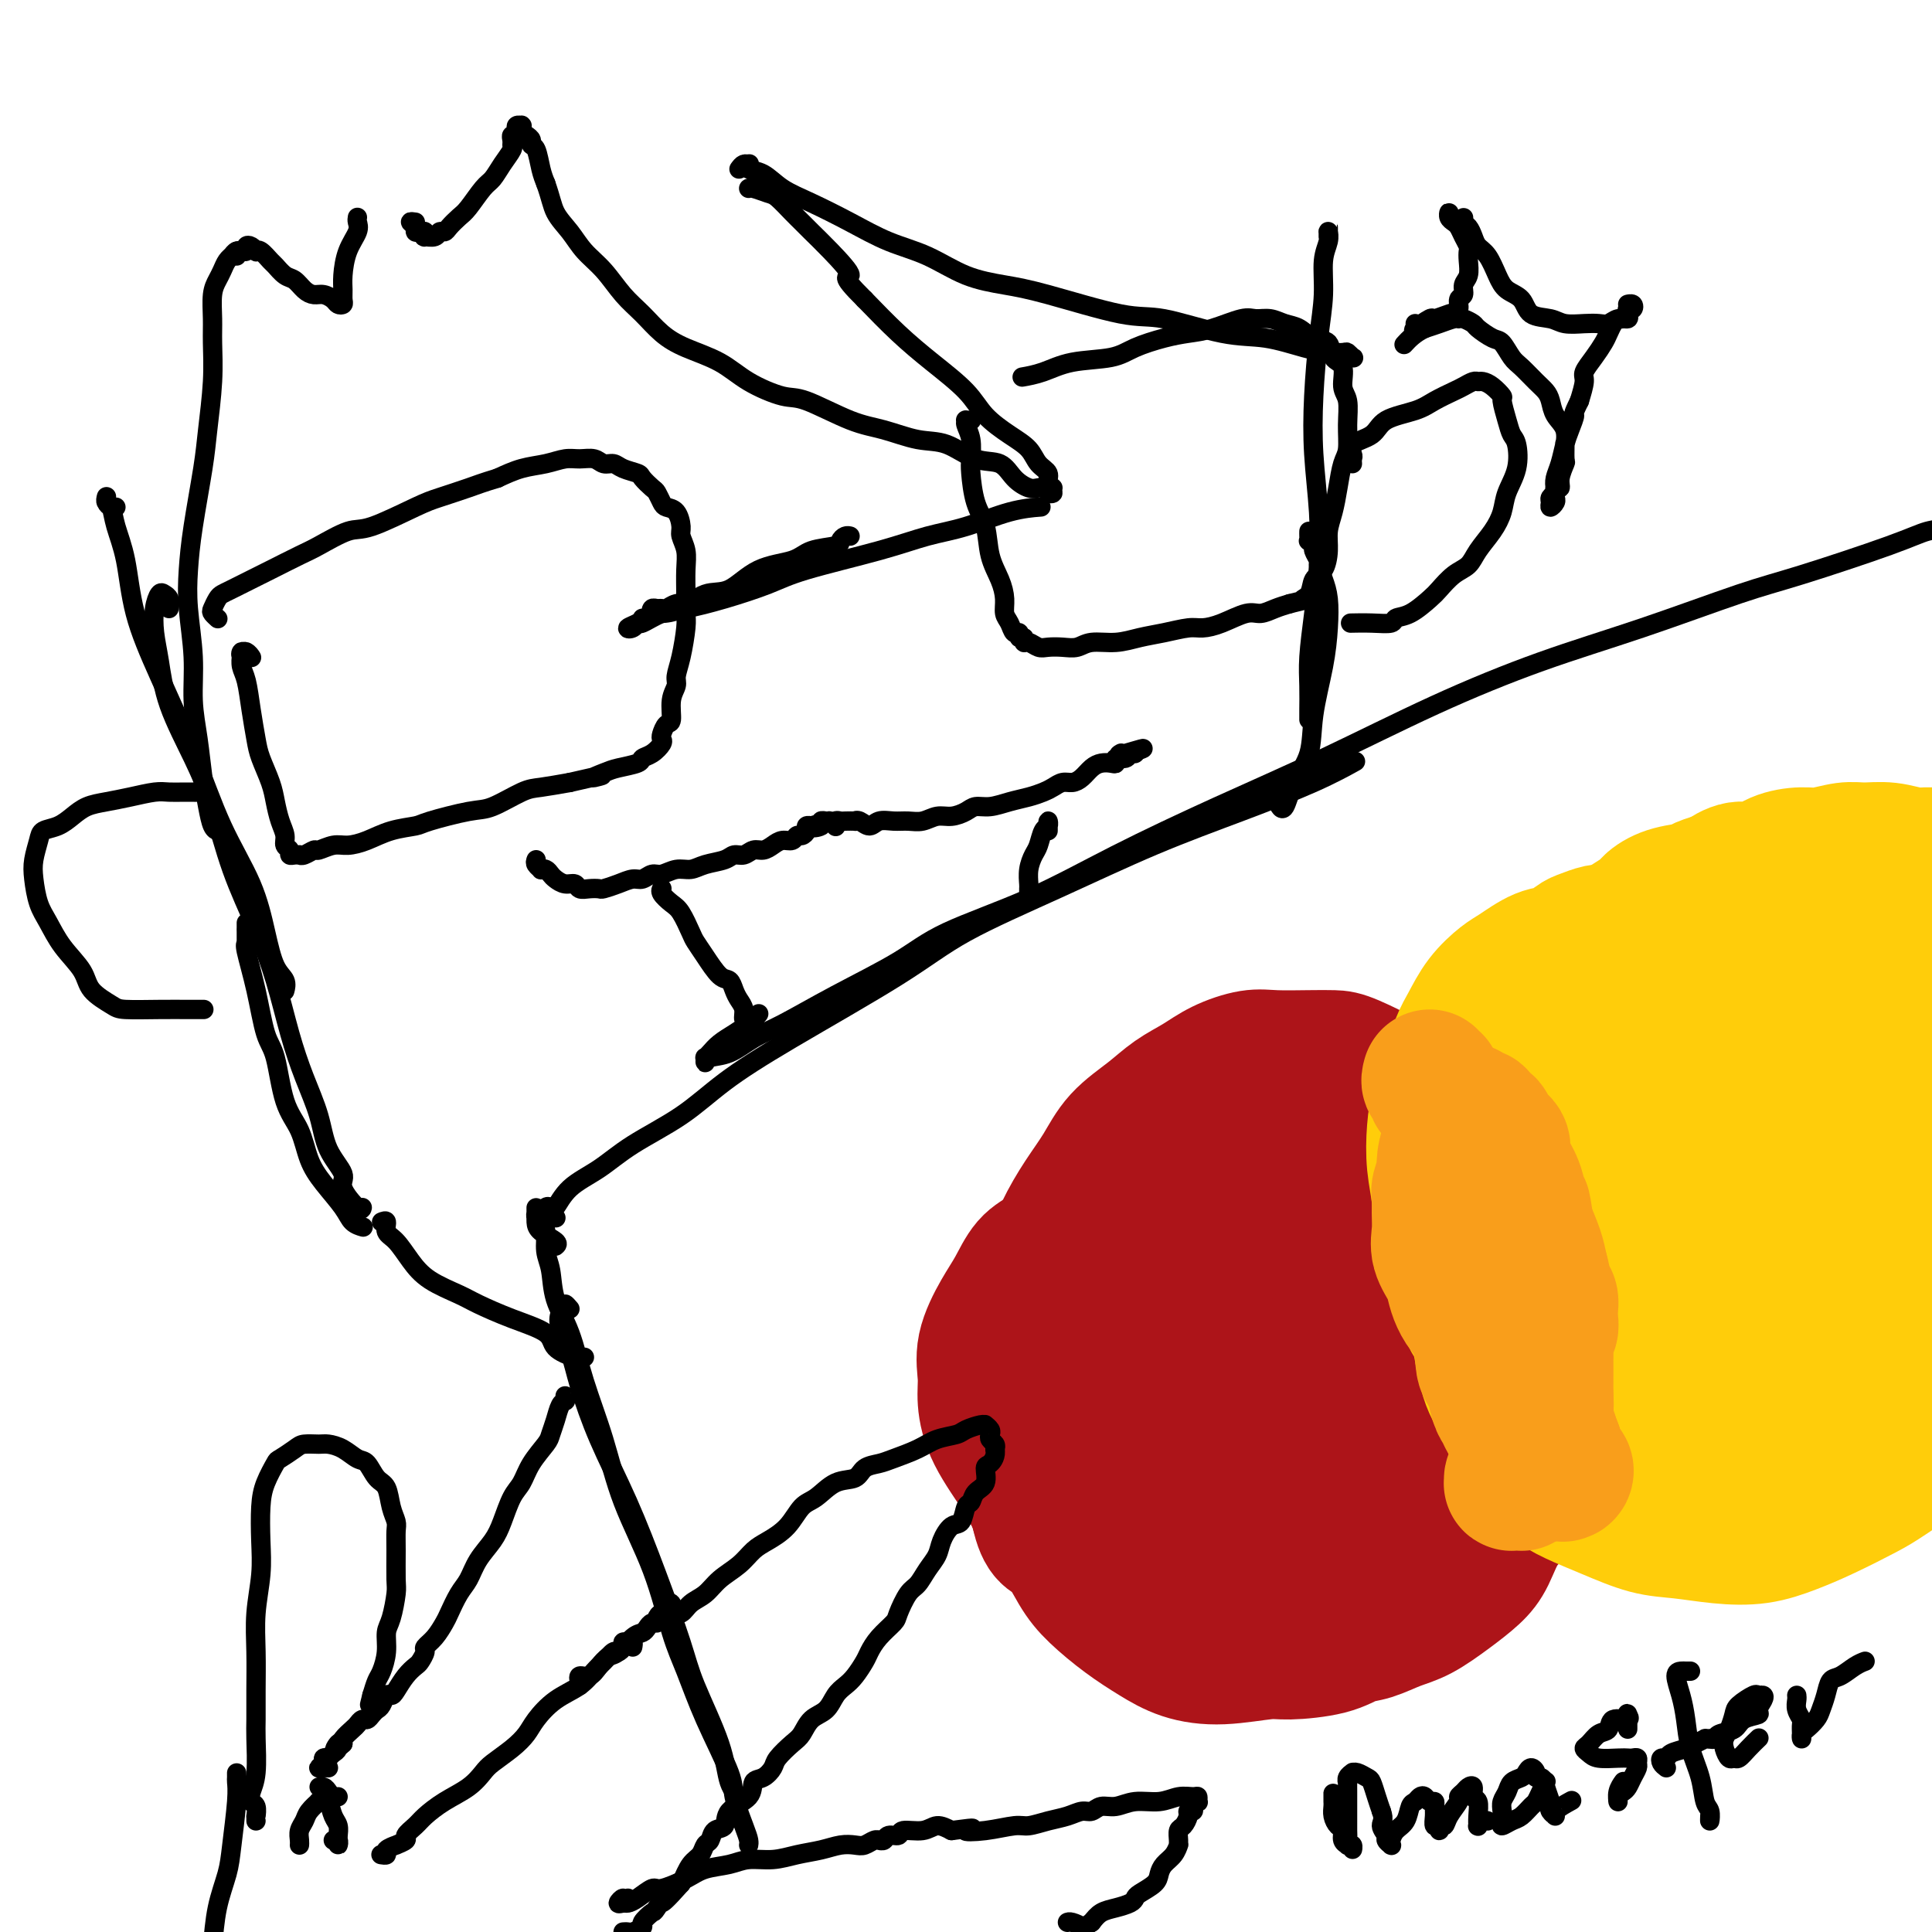 <svg viewBox='0 0 400 400' version='1.1' xmlns='http://www.w3.org/2000/svg' xmlns:xlink='http://www.w3.org/1999/xlink'><g fill='none' stroke='#000000' stroke-width='4' stroke-linecap='round' stroke-linejoin='round'><path d='M118,271c-0.449,-0.522 -0.899,-1.044 -1,-1c-0.101,0.044 0.146,0.653 0,1c-0.146,0.347 -0.684,0.432 -1,1c-0.316,0.568 -0.410,1.618 0,3c0.410,1.382 1.326,3.097 2,5c0.674,1.903 1.108,3.995 2,7c0.892,3.005 2.242,6.923 4,11c1.758,4.077 3.924,8.314 6,13c2.076,4.686 4.061,9.821 6,15c1.939,5.179 3.834,10.400 5,14c1.166,3.600 1.605,5.578 3,9c1.395,3.422 3.745,8.288 5,12c1.255,3.712 1.415,6.269 2,8c0.585,1.731 1.596,2.638 2,3c0.404,0.362 0.202,0.181 0,0'/><path d='M115,258c0.309,-0.243 0.619,-0.486 0,-1c-0.619,-0.514 -2.166,-1.297 -3,-2c-0.834,-0.703 -0.956,-1.324 -1,-2c-0.044,-0.676 -0.009,-1.408 0,-2c0.009,-0.592 -0.008,-1.044 0,-1c0.008,0.044 0.040,0.584 0,1c-0.040,0.416 -0.151,0.706 0,1c0.151,0.294 0.564,0.590 1,1c0.436,0.410 0.897,0.934 1,2c0.103,1.066 -0.150,2.674 0,4c0.150,1.326 0.704,2.369 1,4c0.296,1.631 0.334,3.851 1,6c0.666,2.149 1.959,4.228 3,7c1.041,2.772 1.829,6.239 3,10c1.171,3.761 2.725,7.818 4,12c1.275,4.182 2.271,8.489 4,13c1.729,4.511 4.191,9.225 6,14c1.809,4.775 2.966,9.611 4,13c1.034,3.389 1.944,5.331 3,8c1.056,2.669 2.259,6.067 4,10c1.741,3.933 4.022,8.403 5,11c0.978,2.597 0.654,3.323 1,5c0.346,1.677 1.361,4.305 2,6c0.639,1.695 0.903,2.456 1,3c0.097,0.544 0.028,0.870 0,1c-0.028,0.130 -0.014,0.065 0,0'/><path d='M115,252c0.085,0.121 0.170,0.242 0,0c-0.170,-0.242 -0.593,-0.846 -1,-1c-0.407,-0.154 -0.796,0.143 -1,0c-0.204,-0.143 -0.223,-0.725 0,-1c0.223,-0.275 0.687,-0.242 1,0c0.313,0.242 0.475,0.692 1,0c0.525,-0.692 1.412,-2.528 3,-4c1.588,-1.472 3.877,-2.581 6,-4c2.123,-1.419 4.080,-3.146 7,-5c2.920,-1.854 6.801,-3.833 10,-6c3.199,-2.167 5.714,-4.523 9,-7c3.286,-2.477 7.343,-5.077 14,-9c6.657,-3.923 15.915,-9.170 22,-13c6.085,-3.830 8.999,-6.242 14,-9c5.001,-2.758 12.091,-5.860 19,-9c6.909,-3.140 13.639,-6.316 20,-9c6.361,-2.684 12.355,-4.874 18,-7c5.645,-2.126 10.943,-4.188 15,-6c4.057,-1.812 6.873,-3.375 8,-4c1.127,-0.625 0.563,-0.313 0,0'/><path d='M155,212c-0.981,0.671 -1.961,1.341 -3,2c-1.039,0.659 -2.135,1.306 -3,2c-0.865,0.694 -1.499,1.436 -2,2c-0.501,0.564 -0.869,0.948 -1,1c-0.131,0.052 -0.024,-0.230 0,0c0.024,0.230 -0.035,0.973 0,1c0.035,0.027 0.165,-0.661 1,-1c0.835,-0.339 2.374,-0.329 4,-1c1.626,-0.671 3.338,-2.022 5,-3c1.662,-0.978 3.273,-1.584 6,-3c2.727,-1.416 6.571,-3.641 11,-6c4.429,-2.359 9.444,-4.851 13,-7c3.556,-2.149 5.654,-3.956 10,-6c4.346,-2.044 10.942,-4.325 17,-7c6.058,-2.675 11.580,-5.743 18,-9c6.420,-3.257 13.738,-6.703 21,-10c7.262,-3.297 14.467,-6.444 22,-10c7.533,-3.556 15.395,-7.519 23,-11c7.605,-3.481 14.952,-6.479 22,-9c7.048,-2.521 13.795,-4.563 21,-7c7.205,-2.437 14.868,-5.267 20,-7c5.132,-1.733 7.732,-2.367 13,-4c5.268,-1.633 13.204,-4.265 18,-6c4.796,-1.735 6.451,-2.573 8,-3c1.549,-0.427 2.990,-0.444 4,-1c1.010,-0.556 1.588,-1.653 2,-2c0.412,-0.347 0.658,0.054 1,0c0.342,-0.054 0.782,-0.565 1,-1c0.218,-0.435 0.216,-0.796 0,-1c-0.216,-0.204 -0.646,-0.250 -1,0c-0.354,0.250 -0.634,0.798 -1,1c-0.366,0.202 -0.819,0.058 -1,0c-0.181,-0.058 -0.091,-0.029 0,0'/></g>
<g fill='none' stroke='#AD1419' stroke-width='28' stroke-linecap='round' stroke-linejoin='round'><path d='M244,248c-1.063,-0.087 -2.125,-0.175 -3,0c-0.875,0.175 -1.562,0.611 -3,1c-1.438,0.389 -3.626,0.730 -5,1c-1.374,0.270 -1.932,0.468 -3,1c-1.068,0.532 -2.645,1.398 -4,2c-1.355,0.602 -2.487,0.941 -4,2c-1.513,1.059 -3.408,2.837 -5,4c-1.592,1.163 -2.882,1.710 -4,3c-1.118,1.290 -2.066,3.322 -3,5c-0.934,1.678 -1.855,3.001 -3,5c-1.145,1.999 -2.514,4.674 -3,7c-0.486,2.326 -0.088,4.304 0,6c0.088,1.696 -0.133,3.111 0,5c0.133,1.889 0.620,4.253 2,7c1.380,2.747 3.653,5.876 5,8c1.347,2.124 1.768,3.242 3,5c1.232,1.758 3.276,4.156 5,6c1.724,1.844 3.129,3.133 5,4c1.871,0.867 4.207,1.312 6,2c1.793,0.688 3.043,1.618 5,2c1.957,0.382 4.621,0.215 7,0c2.379,-0.215 4.472,-0.479 7,-1c2.528,-0.521 5.490,-1.298 8,-2c2.510,-0.702 4.569,-1.328 7,-2c2.431,-0.672 5.234,-1.388 7,-2c1.766,-0.612 2.494,-1.119 4,-2c1.506,-0.881 3.788,-2.134 5,-3c1.212,-0.866 1.352,-1.344 2,-2c0.648,-0.656 1.805,-1.490 3,-3c1.195,-1.510 2.429,-3.698 3,-5c0.571,-1.302 0.478,-1.720 1,-3c0.522,-1.280 1.657,-3.423 2,-5c0.343,-1.577 -0.106,-2.588 0,-4c0.106,-1.412 0.769,-3.224 1,-5c0.231,-1.776 0.031,-3.517 0,-5c-0.031,-1.483 0.107,-2.707 0,-4c-0.107,-1.293 -0.459,-2.655 -1,-4c-0.541,-1.345 -1.270,-2.672 -2,-4'/><path d='M289,268c-0.504,-4.843 -0.763,-3.950 -1,-4c-0.237,-0.050 -0.450,-1.042 -1,-2c-0.550,-0.958 -1.436,-1.880 -2,-3c-0.564,-1.120 -0.807,-2.436 -1,-3c-0.193,-0.564 -0.335,-0.374 -1,-1c-0.665,-0.626 -1.854,-2.066 -3,-3c-1.146,-0.934 -2.249,-1.363 -3,-2c-0.751,-0.637 -1.150,-1.484 -2,-2c-0.850,-0.516 -2.151,-0.701 -3,-1c-0.849,-0.299 -1.245,-0.711 -2,-1c-0.755,-0.289 -1.869,-0.456 -3,-1c-1.131,-0.544 -2.280,-1.466 -3,-2c-0.720,-0.534 -1.010,-0.679 -2,-1c-0.990,-0.321 -2.681,-0.818 -4,-1c-1.319,-0.182 -2.268,-0.050 -3,0c-0.732,0.050 -1.249,0.017 -2,0c-0.751,-0.017 -1.737,-0.016 -3,0c-1.263,0.016 -2.803,0.049 -4,0c-1.197,-0.049 -2.052,-0.179 -3,0c-0.948,0.179 -1.991,0.668 -3,1c-1.009,0.332 -1.984,0.508 -3,1c-1.016,0.492 -2.072,1.301 -3,2c-0.928,0.699 -1.729,1.287 -3,2c-1.271,0.713 -3.013,1.552 -4,3c-0.987,1.448 -1.220,3.507 -2,5c-0.780,1.493 -2.105,2.421 -3,4c-0.895,1.579 -1.358,3.808 -2,6c-0.642,2.192 -1.464,4.347 -2,6c-0.536,1.653 -0.788,2.805 -1,5c-0.212,2.195 -0.384,5.433 0,8c0.384,2.567 1.325,4.461 2,6c0.675,1.539 1.085,2.721 2,5c0.915,2.279 2.335,5.654 4,8c1.665,2.346 3.576,3.662 5,5c1.424,1.338 2.361,2.699 4,4c1.639,1.301 3.980,2.543 6,4c2.020,1.457 3.720,3.131 6,4c2.280,0.869 5.140,0.935 8,1'/><path d='M254,321c3.944,1.128 3.804,-0.553 5,-1c1.196,-0.447 3.729,0.341 6,0c2.271,-0.341 4.280,-1.812 6,-3c1.720,-1.188 3.151,-2.092 5,-3c1.849,-0.908 4.115,-1.821 6,-3c1.885,-1.179 3.390,-2.624 5,-4c1.610,-1.376 3.325,-2.682 5,-4c1.675,-1.318 3.310,-2.646 4,-4c0.690,-1.354 0.433,-2.732 1,-4c0.567,-1.268 1.956,-2.427 3,-5c1.044,-2.573 1.743,-6.562 2,-9c0.257,-2.438 0.073,-3.326 0,-5c-0.073,-1.674 -0.036,-4.135 0,-6c0.036,-1.865 0.069,-3.135 0,-5c-0.069,-1.865 -0.241,-4.327 -1,-6c-0.759,-1.673 -2.106,-2.559 -3,-4c-0.894,-1.441 -1.337,-3.438 -2,-5c-0.663,-1.562 -1.547,-2.690 -3,-4c-1.453,-1.310 -3.476,-2.801 -5,-4c-1.524,-1.199 -2.549,-2.107 -4,-3c-1.451,-0.893 -3.327,-1.772 -5,-2c-1.673,-0.228 -3.142,0.197 -5,0c-1.858,-0.197 -4.104,-1.014 -6,-1c-1.896,0.014 -3.441,0.859 -5,1c-1.559,0.141 -3.132,-0.423 -5,0c-1.868,0.423 -4.032,1.831 -6,3c-1.968,1.169 -3.741,2.098 -5,3c-1.259,0.902 -2.004,1.778 -3,3c-0.996,1.222 -2.243,2.792 -4,5c-1.757,2.208 -4.025,5.054 -5,7c-0.975,1.946 -0.658,2.990 -1,5c-0.342,2.010 -1.342,4.985 -2,8c-0.658,3.015 -0.974,6.071 -1,9c-0.026,2.929 0.239,5.732 1,8c0.761,2.268 2.018,4.000 3,6c0.982,2.000 1.687,4.269 3,6c1.313,1.731 3.232,2.923 5,4c1.768,1.077 3.384,2.038 5,3'/><path d='M248,307c2.767,1.222 4.686,0.778 6,1c1.314,0.222 2.025,1.109 4,1c1.975,-0.109 5.215,-1.215 8,-2c2.785,-0.785 5.115,-1.251 7,-2c1.885,-0.749 3.326,-1.782 5,-3c1.674,-1.218 3.581,-2.620 5,-4c1.419,-1.380 2.352,-2.737 3,-4c0.648,-1.263 1.013,-2.432 1,-3c-0.013,-0.568 -0.405,-0.535 -1,-1c-0.595,-0.465 -1.393,-1.429 -2,-2c-0.607,-0.571 -1.023,-0.749 -2,-1c-0.977,-0.251 -2.513,-0.575 -4,0c-1.487,0.575 -2.923,2.050 -5,3c-2.077,0.950 -4.794,1.376 -7,2c-2.206,0.624 -3.901,1.448 -6,2c-2.099,0.552 -4.600,0.833 -6,1c-1.400,0.167 -1.697,0.220 -3,0c-1.303,-0.220 -3.612,-0.712 -5,-1c-1.388,-0.288 -1.857,-0.371 -2,-1c-0.143,-0.629 0.039,-1.804 0,-3c-0.039,-1.196 -0.298,-2.415 0,-4c0.298,-1.585 1.152,-3.538 2,-6c0.848,-2.462 1.691,-5.433 3,-8c1.309,-2.567 3.085,-4.729 5,-7c1.915,-2.271 3.970,-4.650 6,-7c2.030,-2.350 4.035,-4.672 6,-6c1.965,-1.328 3.889,-1.664 5,-2c1.111,-0.336 1.409,-0.674 2,0c0.591,0.674 1.474,2.359 2,4c0.526,1.641 0.696,3.236 1,5c0.304,1.764 0.743,3.695 1,5c0.257,1.305 0.331,1.983 0,4c-0.331,2.017 -1.066,5.373 -2,8c-0.934,2.627 -2.065,4.524 -3,6c-0.935,1.476 -1.673,2.530 -3,4c-1.327,1.470 -3.242,3.357 -5,5c-1.758,1.643 -3.359,3.041 -5,4c-1.641,0.959 -3.320,1.480 -5,2'/><path d='M254,297c-3.221,1.546 -3.774,-0.090 -5,-1c-1.226,-0.910 -3.123,-1.093 -4,-2c-0.877,-0.907 -0.732,-2.537 -1,-4c-0.268,-1.463 -0.949,-2.759 -1,-5c-0.051,-2.241 0.527,-5.425 1,-8c0.473,-2.575 0.841,-4.539 2,-7c1.159,-2.461 3.109,-5.420 5,-8c1.891,-2.580 3.725,-4.782 5,-6c1.275,-1.218 1.993,-1.451 3,-2c1.007,-0.549 2.304,-1.414 4,-2c1.696,-0.586 3.793,-0.893 5,-1c1.207,-0.107 1.525,-0.016 2,0c0.475,0.016 1.108,-0.045 1,0c-0.108,0.045 -0.958,0.197 -2,0c-1.042,-0.197 -2.277,-0.741 -4,-1c-1.723,-0.259 -3.935,-0.233 -6,0c-2.065,0.233 -3.985,0.674 -6,1c-2.015,0.326 -4.126,0.539 -6,1c-1.874,0.461 -3.512,1.171 -5,2c-1.488,0.829 -2.827,1.776 -4,3c-1.173,1.224 -2.180,2.725 -3,4c-0.820,1.275 -1.454,2.325 -2,4c-0.546,1.675 -1.004,3.974 -1,7c0.004,3.026 0.470,6.777 1,9c0.530,2.223 1.123,2.916 2,5c0.877,2.084 2.038,5.559 3,8c0.962,2.441 1.725,3.848 3,6c1.275,2.152 3.062,5.047 5,7c1.938,1.953 4.026,2.962 6,4c1.974,1.038 3.834,2.106 6,3c2.166,0.894 4.637,1.615 7,2c2.363,0.385 4.617,0.435 7,0c2.383,-0.435 4.897,-1.354 7,-2c2.103,-0.646 3.797,-1.020 6,-2c2.203,-0.980 4.915,-2.566 7,-4c2.085,-1.434 3.542,-2.717 5,-4'/><path d='M297,304c2.738,-1.688 3.583,-1.907 5,-3c1.417,-1.093 3.405,-3.061 5,-5c1.595,-1.939 2.795,-3.849 4,-5c1.205,-1.151 2.413,-1.544 3,-3c0.587,-1.456 0.551,-3.974 1,-6c0.449,-2.026 1.382,-3.559 2,-6c0.618,-2.441 0.920,-5.790 1,-8c0.080,-2.210 -0.064,-3.283 0,-5c0.064,-1.717 0.334,-4.080 0,-6c-0.334,-1.920 -1.274,-3.398 -2,-5c-0.726,-1.602 -1.239,-3.329 -2,-5c-0.761,-1.671 -1.771,-3.287 -3,-5c-1.229,-1.713 -2.677,-3.524 -4,-5c-1.323,-1.476 -2.521,-2.616 -4,-4c-1.479,-1.384 -3.237,-3.012 -5,-4c-1.763,-0.988 -3.529,-1.337 -5,-2c-1.471,-0.663 -2.648,-1.641 -5,-3c-2.352,-1.359 -5.880,-3.097 -8,-4c-2.120,-0.903 -2.832,-0.969 -4,-1c-1.168,-0.031 -2.793,-0.027 -5,0c-2.207,0.027 -4.995,0.079 -7,0c-2.005,-0.079 -3.227,-0.287 -5,0c-1.773,0.287 -4.099,1.068 -6,2c-1.901,0.932 -3.379,2.015 -5,3c-1.621,0.985 -3.385,1.871 -5,3c-1.615,1.129 -3.083,2.501 -5,4c-1.917,1.499 -4.285,3.125 -6,5c-1.715,1.875 -2.777,3.999 -4,6c-1.223,2.001 -2.607,3.880 -4,6c-1.393,2.120 -2.794,4.481 -4,7c-1.206,2.519 -2.218,5.195 -3,7c-0.782,1.805 -1.334,2.738 -2,5c-0.666,2.262 -1.444,5.853 -2,9c-0.556,3.147 -0.889,5.852 -1,8c-0.111,2.148 0.001,3.741 0,6c-0.001,2.259 -0.116,5.185 0,8c0.116,2.815 0.462,5.519 1,8c0.538,2.481 1.269,4.741 2,7'/><path d='M215,313c1.172,5.545 2.601,4.906 4,6c1.399,1.094 2.766,3.921 4,6c1.234,2.079 2.335,3.409 4,5c1.665,1.591 3.895,3.442 6,5c2.105,1.558 4.085,2.824 6,4c1.915,1.176 3.765,2.261 6,3c2.235,0.739 4.856,1.133 8,1c3.144,-0.133 6.811,-0.794 9,-1c2.189,-0.206 2.899,0.044 5,0c2.101,-0.044 5.592,-0.380 8,-1c2.408,-0.620 3.731,-1.523 5,-2c1.269,-0.477 2.482,-0.529 4,-1c1.518,-0.471 3.340,-1.362 5,-2c1.660,-0.638 3.156,-1.023 5,-2c1.844,-0.977 4.035,-2.544 6,-4c1.965,-1.456 3.704,-2.800 5,-4c1.296,-1.200 2.148,-2.257 3,-4c0.852,-1.743 1.705,-4.173 3,-6c1.295,-1.827 3.033,-3.052 4,-5c0.967,-1.948 1.163,-4.619 2,-7c0.837,-2.381 2.314,-4.473 3,-6c0.686,-1.527 0.580,-2.488 1,-4c0.420,-1.512 1.366,-3.575 2,-5c0.634,-1.425 0.954,-2.213 1,-4c0.046,-1.787 -0.184,-4.574 0,-7c0.184,-2.426 0.782,-4.491 1,-6c0.218,-1.509 0.055,-2.461 0,-4c-0.055,-1.539 -0.003,-3.664 0,-5c0.003,-1.336 -0.043,-1.883 0,-3c0.043,-1.117 0.174,-2.805 0,-4c-0.174,-1.195 -0.654,-1.897 -1,-3c-0.346,-1.103 -0.559,-2.607 -1,-4c-0.441,-1.393 -1.111,-2.677 -2,-4c-0.889,-1.323 -1.998,-2.686 -3,-4c-1.002,-1.314 -1.897,-2.579 -3,-4c-1.103,-1.421 -2.412,-2.998 -4,-4c-1.588,-1.002 -3.454,-1.429 -5,-2c-1.546,-0.571 -2.773,-1.285 -4,-2'/><path d='M302,229c-2.803,-1.404 -3.309,-0.913 -5,-1c-1.691,-0.087 -4.565,-0.751 -7,-1c-2.435,-0.249 -4.430,-0.082 -6,0c-1.570,0.082 -2.716,0.081 -4,0c-1.284,-0.081 -2.706,-0.240 -4,0c-1.294,0.240 -2.461,0.880 -4,1c-1.539,0.120 -3.451,-0.278 -5,0c-1.549,0.278 -2.736,1.233 -4,2c-1.264,0.767 -2.605,1.348 -4,2c-1.395,0.652 -2.843,1.376 -4,2c-1.157,0.624 -2.021,1.147 -3,2c-0.979,0.853 -2.071,2.037 -3,3c-0.929,0.963 -1.694,1.704 -2,2c-0.306,0.296 -0.153,0.148 0,0'/></g>
<g fill='none' stroke='#FFCD0A' stroke-width='28' stroke-linecap='round' stroke-linejoin='round'><path d='M337,193c0.176,0.002 0.353,0.004 0,0c-0.353,-0.004 -1.234,-0.013 -2,0c-0.766,0.013 -1.415,0.049 -2,0c-0.585,-0.049 -1.106,-0.184 -2,0c-0.894,0.184 -2.161,0.686 -3,1c-0.839,0.314 -1.248,0.439 -2,1c-0.752,0.561 -1.846,1.559 -3,2c-1.154,0.441 -2.368,0.327 -4,1c-1.632,0.673 -3.683,2.134 -5,3c-1.317,0.866 -1.900,1.136 -3,2c-1.100,0.864 -2.718,2.323 -4,4c-1.282,1.677 -2.228,3.573 -3,5c-0.772,1.427 -1.371,2.386 -2,4c-0.629,1.614 -1.290,3.884 -2,6c-0.710,2.116 -1.471,4.077 -2,6c-0.529,1.923 -0.826,3.808 -1,6c-0.174,2.192 -0.227,4.693 0,7c0.227,2.307 0.732,4.422 1,7c0.268,2.578 0.297,5.620 1,8c0.703,2.380 2.079,4.099 3,7c0.921,2.901 1.387,6.984 2,9c0.613,2.016 1.373,1.966 2,4c0.627,2.034 1.122,6.151 2,9c0.878,2.849 2.140,4.429 3,6c0.860,1.571 1.318,3.133 2,5c0.682,1.867 1.587,4.038 3,6c1.413,1.962 3.333,3.716 5,5c1.667,1.284 3.079,2.099 5,3c1.921,0.901 4.350,1.889 7,3c2.650,1.111 5.523,2.345 8,3c2.477,0.655 4.560,0.732 7,1c2.440,0.268 5.237,0.728 8,1c2.763,0.272 5.491,0.357 8,0c2.509,-0.357 4.799,-1.156 7,-2c2.201,-0.844 4.311,-1.731 7,-3c2.689,-1.269 5.955,-2.919 8,-4c2.045,-1.081 2.870,-1.595 5,-3c2.130,-1.405 5.565,-3.703 9,-6'/><path d='M400,300c6.927,-3.675 6.245,-3.861 7,-5c0.755,-1.139 2.947,-3.230 5,-5c2.053,-1.770 3.966,-3.221 6,-5c2.034,-1.779 4.190,-3.888 6,-6c1.810,-2.112 3.274,-4.226 5,-6c1.726,-1.774 3.713,-3.207 5,-5c1.287,-1.793 1.875,-3.945 3,-6c1.125,-2.055 2.788,-4.011 4,-6c1.212,-1.989 1.972,-4.010 3,-6c1.028,-1.990 2.324,-3.949 3,-6c0.676,-2.051 0.733,-4.194 1,-6c0.267,-1.806 0.745,-3.274 1,-5c0.255,-1.726 0.287,-3.709 0,-5c-0.287,-1.291 -0.893,-1.889 -1,-3c-0.107,-1.111 0.283,-2.737 0,-5c-0.283,-2.263 -1.240,-5.165 -2,-7c-0.760,-1.835 -1.322,-2.602 -2,-4c-0.678,-1.398 -1.471,-3.427 -2,-5c-0.529,-1.573 -0.792,-2.689 -2,-4c-1.208,-1.311 -3.361,-2.816 -5,-4c-1.639,-1.184 -2.766,-2.046 -4,-3c-1.234,-0.954 -2.577,-1.999 -4,-3c-1.423,-1.001 -2.928,-1.959 -4,-3c-1.072,-1.041 -1.711,-2.164 -3,-3c-1.289,-0.836 -3.228,-1.386 -5,-2c-1.772,-0.614 -3.375,-1.293 -5,-2c-1.625,-0.707 -3.271,-1.443 -5,-2c-1.729,-0.557 -3.542,-0.935 -5,-1c-1.458,-0.065 -2.560,0.183 -4,0c-1.440,-0.183 -3.216,-0.796 -5,-1c-1.784,-0.204 -3.576,-0.001 -5,0c-1.424,0.001 -2.481,-0.202 -4,0c-1.519,0.202 -3.501,0.809 -5,1c-1.499,0.191 -2.515,-0.034 -4,0c-1.485,0.034 -3.439,0.329 -5,1c-1.561,0.671 -2.728,1.719 -4,2c-1.272,0.281 -2.649,-0.205 -4,0c-1.351,0.205 -2.675,1.103 -4,2'/><path d='M356,182c-4.911,1.346 -4.188,1.712 -5,2c-0.812,0.288 -3.157,0.500 -5,1c-1.843,0.500 -3.183,1.290 -4,2c-0.817,0.710 -1.110,1.342 -2,2c-0.890,0.658 -2.378,1.344 -3,2c-0.622,0.656 -0.379,1.283 -1,2c-0.621,0.717 -2.107,1.525 -3,3c-0.893,1.475 -1.194,3.619 -2,5c-0.806,1.381 -2.117,2.001 -3,3c-0.883,0.999 -1.336,2.379 -2,4c-0.664,1.621 -1.537,3.483 -2,5c-0.463,1.517 -0.516,2.691 -1,4c-0.484,1.309 -1.398,2.755 -2,4c-0.602,1.245 -0.892,2.288 -1,4c-0.108,1.712 -0.034,4.092 0,6c0.034,1.908 0.030,3.345 0,5c-0.030,1.655 -0.084,3.530 0,5c0.084,1.470 0.307,2.536 1,5c0.693,2.464 1.857,6.327 3,9c1.143,2.673 2.264,4.157 3,6c0.736,1.843 1.085,4.047 2,6c0.915,1.953 2.395,3.656 4,6c1.605,2.344 3.334,5.331 4,7c0.666,1.669 0.270,2.021 1,3c0.730,0.979 2.588,2.585 4,4c1.412,1.415 2.378,2.640 4,3c1.622,0.360 3.898,-0.144 6,0c2.102,0.144 4.029,0.938 6,1c1.971,0.062 3.988,-0.607 6,-1c2.012,-0.393 4.021,-0.510 6,-1c1.979,-0.490 3.930,-1.354 6,-2c2.070,-0.646 4.261,-1.074 6,-2c1.739,-0.926 3.025,-2.351 5,-4c1.975,-1.649 4.637,-3.522 7,-5c2.363,-1.478 4.427,-2.561 6,-4c1.573,-1.439 2.654,-3.234 4,-5c1.346,-1.766 2.956,-3.505 5,-6c2.044,-2.495 4.522,-5.748 7,-9'/><path d='M416,252c3.284,-4.424 3.494,-5.484 4,-7c0.506,-1.516 1.309,-3.487 2,-6c0.691,-2.513 1.269,-5.567 2,-8c0.731,-2.433 1.616,-4.243 2,-7c0.384,-2.757 0.267,-6.459 0,-9c-0.267,-2.541 -0.682,-3.921 -1,-6c-0.318,-2.079 -0.537,-4.856 -1,-7c-0.463,-2.144 -1.171,-3.654 -2,-5c-0.829,-1.346 -1.781,-2.530 -3,-4c-1.219,-1.470 -2.705,-3.228 -4,-4c-1.295,-0.772 -2.399,-0.558 -4,-1c-1.601,-0.442 -3.698,-1.539 -5,-2c-1.302,-0.461 -1.807,-0.286 -3,0c-1.193,0.286 -3.073,0.682 -5,1c-1.927,0.318 -3.903,0.559 -6,1c-2.097,0.441 -4.317,1.084 -6,2c-1.683,0.916 -2.830,2.105 -5,3c-2.170,0.895 -5.365,1.497 -8,3c-2.635,1.503 -4.711,3.908 -7,6c-2.289,2.092 -4.791,3.872 -7,6c-2.209,2.128 -4.127,4.605 -6,7c-1.873,2.395 -3.703,4.708 -5,7c-1.297,2.292 -2.062,4.562 -3,7c-0.938,2.438 -2.047,5.044 -3,8c-0.953,2.956 -1.748,6.261 -2,9c-0.252,2.739 0.040,4.911 0,7c-0.040,2.089 -0.410,4.093 0,6c0.410,1.907 1.601,3.716 2,5c0.399,1.284 0.007,2.043 0,3c-0.007,0.957 0.370,2.111 1,3c0.630,0.889 1.512,1.511 2,2c0.488,0.489 0.581,0.844 1,1c0.419,0.156 1.165,0.111 2,0c0.835,-0.111 1.760,-0.289 3,-1c1.240,-0.711 2.796,-1.953 4,-3c1.204,-1.047 2.055,-1.897 3,-3c0.945,-1.103 1.984,-2.458 3,-4c1.016,-1.542 2.008,-3.271 3,-5'/><path d='M364,257c2.194,-3.470 1.180,-4.644 1,-7c-0.180,-2.356 0.473,-5.894 1,-9c0.527,-3.106 0.928,-5.781 1,-9c0.072,-3.219 -0.184,-6.984 0,-10c0.184,-3.016 0.810,-5.284 1,-7c0.190,-1.716 -0.054,-2.880 0,-4c0.054,-1.120 0.405,-2.196 1,-3c0.595,-0.804 1.433,-1.334 2,-2c0.567,-0.666 0.863,-1.466 2,-2c1.137,-0.534 3.116,-0.800 5,-1c1.884,-0.200 3.674,-0.333 6,0c2.326,0.333 5.190,1.133 7,2c1.810,0.867 2.566,1.802 4,3c1.434,1.198 3.545,2.660 5,4c1.455,1.340 2.255,2.559 3,4c0.745,1.441 1.436,3.105 2,5c0.564,1.895 1.001,4.020 1,6c-0.001,1.980 -0.439,3.816 -1,6c-0.561,2.184 -1.244,4.716 -2,7c-0.756,2.284 -1.585,4.318 -3,6c-1.415,1.682 -3.417,3.011 -5,5c-1.583,1.989 -2.748,4.638 -5,7c-2.252,2.362 -5.592,4.437 -8,6c-2.408,1.563 -3.885,2.614 -6,4c-2.115,1.386 -4.869,3.106 -7,4c-2.131,0.894 -3.639,0.962 -5,1c-1.361,0.038 -2.577,0.045 -4,0c-1.423,-0.045 -3.055,-0.143 -4,-1c-0.945,-0.857 -1.204,-2.472 -2,-4c-0.796,-1.528 -2.128,-2.969 -3,-5c-0.872,-2.031 -1.283,-4.652 -2,-7c-0.717,-2.348 -1.739,-4.423 -2,-6c-0.261,-1.577 0.240,-2.656 1,-5c0.760,-2.344 1.778,-5.951 3,-8c1.222,-2.049 2.647,-2.539 4,-3c1.353,-0.461 2.633,-0.893 4,-2c1.367,-1.107 2.819,-2.888 5,-4c2.181,-1.112 5.090,-1.556 8,-2'/><path d='M372,226c3.935,-2.129 3.272,-1.953 4,-2c0.728,-0.047 2.846,-0.319 4,0c1.154,0.319 1.344,1.229 2,2c0.656,0.771 1.777,1.403 2,2c0.223,0.597 -0.454,1.157 -1,2c-0.546,0.843 -0.963,1.968 -2,3c-1.037,1.032 -2.693,1.971 -4,3c-1.307,1.029 -2.263,2.148 -4,3c-1.737,0.852 -4.254,1.435 -6,2c-1.746,0.565 -2.720,1.110 -5,2c-2.280,0.890 -5.864,2.123 -8,3c-2.136,0.877 -2.823,1.397 -4,2c-1.177,0.603 -2.844,1.288 -4,2c-1.156,0.712 -1.802,1.453 -3,3c-1.198,1.547 -2.950,3.902 -4,5c-1.050,1.098 -1.400,0.939 -2,2c-0.600,1.061 -1.452,3.342 -2,5c-0.548,1.658 -0.793,2.692 -1,4c-0.207,1.308 -0.374,2.890 0,4c0.374,1.110 1.291,1.748 2,3c0.709,1.252 1.211,3.117 2,4c0.789,0.883 1.867,0.784 3,1c1.133,0.216 2.323,0.745 4,1c1.677,0.255 3.842,0.234 5,0c1.158,-0.234 1.310,-0.682 3,-1c1.690,-0.318 4.918,-0.508 7,-1c2.082,-0.492 3.020,-1.287 4,-2c0.980,-0.713 2.003,-1.346 3,-2c0.997,-0.654 1.967,-1.330 3,-2c1.033,-0.670 2.130,-1.334 3,-2c0.870,-0.666 1.513,-1.333 2,-2c0.487,-0.667 0.819,-1.334 1,-2c0.181,-0.666 0.212,-1.333 0,-2c-0.212,-0.667 -0.667,-1.336 -1,-2c-0.333,-0.664 -0.543,-1.322 -1,-2c-0.457,-0.678 -1.162,-1.375 -2,-2c-0.838,-0.625 -1.811,-1.179 -3,-2c-1.189,-0.821 -2.595,-1.911 -4,-3'/><path d='M365,255c-2.770,-2.094 -4.197,-1.830 -5,-2c-0.803,-0.170 -0.984,-0.776 -2,-1c-1.016,-0.224 -2.866,-0.067 -4,0c-1.134,0.067 -1.550,0.044 -2,0c-0.450,-0.044 -0.932,-0.107 -1,0c-0.068,0.107 0.279,0.386 0,1c-0.279,0.614 -1.184,1.565 -2,2c-0.816,0.435 -1.543,0.355 -2,1c-0.457,0.645 -0.644,2.015 -1,3c-0.356,0.985 -0.880,1.584 -1,2c-0.120,0.416 0.164,0.647 0,1c-0.164,0.353 -0.775,0.826 -1,1c-0.225,0.174 -0.064,0.050 0,0c0.064,-0.050 0.032,-0.025 0,0'/></g>
<g fill='none' stroke='#F99E1B' stroke-width='28' stroke-linecap='round' stroke-linejoin='round'><path d='M296,223c-0.128,0.473 -0.257,0.945 0,1c0.257,0.055 0.899,-0.309 1,0c0.101,0.309 -0.339,1.290 0,2c0.339,0.710 1.457,1.148 2,2c0.543,0.852 0.512,2.119 1,3c0.488,0.881 1.495,1.376 2,2c0.505,0.624 0.509,1.379 1,2c0.491,0.621 1.468,1.110 2,2c0.532,0.890 0.620,2.180 1,3c0.380,0.820 1.054,1.168 2,2c0.946,0.832 2.165,2.146 3,3c0.835,0.854 1.284,1.246 2,2c0.716,0.754 1.697,1.870 2,3c0.303,1.130 -0.074,2.275 0,3c0.074,0.725 0.597,1.031 1,2c0.403,0.969 0.686,2.602 1,4c0.314,1.398 0.659,2.563 1,3c0.341,0.437 0.680,0.147 1,1c0.320,0.853 0.623,2.849 1,4c0.377,1.151 0.829,1.459 1,2c0.171,0.541 0.060,1.317 0,2c-0.060,0.683 -0.069,1.272 0,2c0.069,0.728 0.215,1.593 0,2c-0.215,0.407 -0.790,0.354 -1,1c-0.210,0.646 -0.056,1.989 0,3c0.056,1.011 0.015,1.688 0,2c-0.015,0.312 -0.003,0.259 0,1c0.003,0.741 -0.002,2.276 0,3c0.002,0.724 0.011,0.637 0,1c-0.011,0.363 -0.041,1.175 0,2c0.041,0.825 0.155,1.664 0,2c-0.155,0.336 -0.577,0.168 -1,0'/><path d='M319,290c-0.325,3.102 -0.139,1.357 0,1c0.139,-0.357 0.229,0.675 0,1c-0.229,0.325 -0.778,-0.057 -1,0c-0.222,0.057 -0.116,0.554 0,1c0.116,0.446 0.242,0.842 0,1c-0.242,0.158 -0.850,0.077 -1,0c-0.150,-0.077 0.160,-0.149 0,0c-0.160,0.149 -0.790,0.519 -1,1c-0.210,0.481 0.000,1.072 0,1c-0.000,-0.072 -0.211,-0.808 0,-1c0.211,-0.192 0.845,0.160 1,0c0.155,-0.160 -0.170,-0.830 0,-1c0.170,-0.170 0.834,0.162 1,0c0.166,-0.162 -0.166,-0.817 0,-1c0.166,-0.183 0.829,0.107 1,0c0.171,-0.107 -0.150,-0.609 0,-1c0.150,-0.391 0.772,-0.670 1,-1c0.228,-0.330 0.061,-0.712 0,-1c-0.061,-0.288 -0.017,-0.484 0,-1c0.017,-0.516 0.005,-1.353 0,-2c-0.005,-0.647 -0.005,-1.103 0,-2c0.005,-0.897 0.013,-2.234 0,-4c-0.013,-1.766 -0.048,-3.962 0,-6c0.048,-2.038 0.178,-3.917 0,-6c-0.178,-2.083 -0.663,-4.368 -1,-6c-0.337,-1.632 -0.525,-2.609 -1,-4c-0.475,-1.391 -1.238,-3.195 -2,-5'/><path d='M316,254c-0.812,-6.441 -0.843,-4.044 -1,-4c-0.157,0.044 -0.441,-2.267 -1,-4c-0.559,-1.733 -1.393,-2.889 -2,-4c-0.607,-1.111 -0.989,-2.178 -1,-3c-0.011,-0.822 0.347,-1.400 0,-2c-0.347,-0.600 -1.399,-1.223 -2,-2c-0.601,-0.777 -0.753,-1.710 -1,-2c-0.247,-0.290 -0.591,0.062 -1,0c-0.409,-0.062 -0.884,-0.539 -1,-1c-0.116,-0.461 0.126,-0.905 0,-1c-0.126,-0.095 -0.621,0.160 -1,0c-0.379,-0.160 -0.642,-0.734 -1,-1c-0.358,-0.266 -0.812,-0.222 -1,0c-0.188,0.222 -0.109,0.624 0,1c0.109,0.376 0.250,0.727 0,1c-0.250,0.273 -0.889,0.466 -1,1c-0.111,0.534 0.306,1.407 0,2c-0.306,0.593 -1.336,0.907 -2,2c-0.664,1.093 -0.963,2.966 -1,4c-0.037,1.034 0.187,1.227 0,2c-0.187,0.773 -0.784,2.124 -1,3c-0.216,0.876 -0.051,1.277 0,2c0.051,0.723 -0.011,1.768 0,3c0.011,1.232 0.096,2.650 0,4c-0.096,1.350 -0.374,2.631 0,4c0.374,1.369 1.401,2.828 2,4c0.599,1.172 0.772,2.059 1,3c0.228,0.941 0.513,1.936 1,3c0.487,1.064 1.177,2.198 2,3c0.823,0.802 1.779,1.273 2,2c0.221,0.727 -0.294,1.708 0,2c0.294,0.292 1.399,-0.107 2,0c0.601,0.107 0.700,0.721 1,1c0.300,0.279 0.800,0.223 1,0c0.200,-0.223 0.100,-0.611 0,-1'/><path d='M310,276c1.157,0.639 1.049,0.237 1,0c-0.049,-0.237 -0.041,-0.307 0,-1c0.041,-0.693 0.113,-2.008 0,-3c-0.113,-0.992 -0.412,-1.662 -1,-3c-0.588,-1.338 -1.467,-3.344 -2,-5c-0.533,-1.656 -0.721,-2.962 -1,-5c-0.279,-2.038 -0.648,-4.808 -1,-7c-0.352,-2.192 -0.687,-3.806 -1,-5c-0.313,-1.194 -0.606,-1.969 -1,-3c-0.394,-1.031 -0.890,-2.319 -1,-3c-0.110,-0.681 0.167,-0.754 0,-1c-0.167,-0.246 -0.777,-0.665 -1,-1c-0.223,-0.335 -0.061,-0.585 0,-1c0.061,-0.415 0.019,-0.996 0,-1c-0.019,-0.004 -0.015,0.568 0,1c0.015,0.432 0.042,0.723 0,1c-0.042,0.277 -0.152,0.541 0,1c0.152,0.459 0.565,1.115 1,2c0.435,0.885 0.892,2.001 1,3c0.108,0.999 -0.132,1.883 0,3c0.132,1.117 0.636,2.469 1,4c0.364,1.531 0.587,3.241 1,5c0.413,1.759 1.014,3.568 2,5c0.986,1.432 2.357,2.489 3,4c0.643,1.511 0.558,3.476 1,5c0.442,1.524 1.410,2.605 2,4c0.590,1.395 0.802,3.103 1,4c0.198,0.897 0.382,0.984 1,2c0.618,1.016 1.668,2.963 2,4c0.332,1.037 -0.056,1.166 0,2c0.056,0.834 0.555,2.374 1,3c0.445,0.626 0.838,0.339 1,1c0.162,0.661 0.095,2.271 0,3c-0.095,0.729 -0.219,0.577 0,1c0.219,0.423 0.780,1.423 1,2c0.220,0.577 0.098,0.732 0,1c-0.098,0.268 -0.171,0.648 0,1c0.171,0.352 0.585,0.676 1,1'/><path d='M322,300c3.089,9.775 0.813,3.212 0,1c-0.813,-2.212 -0.162,-0.072 0,1c0.162,1.072 -0.166,1.076 0,1c0.166,-0.076 0.824,-0.230 1,0c0.176,0.230 -0.130,0.846 0,1c0.130,0.154 0.697,-0.154 1,0c0.303,0.154 0.341,0.771 0,1c-0.341,0.229 -1.062,0.072 -1,0c0.062,-0.072 0.908,-0.058 1,0c0.092,0.058 -0.568,0.159 -1,0c-0.432,-0.159 -0.636,-0.577 -1,-1c-0.364,-0.423 -0.888,-0.849 -1,-1c-0.112,-0.151 0.187,-0.026 0,0c-0.187,0.026 -0.862,-0.046 -1,-1c-0.138,-0.954 0.261,-2.791 0,-4c-0.261,-1.209 -1.180,-1.790 -2,-3c-0.820,-1.210 -1.540,-3.048 -2,-4c-0.460,-0.952 -0.659,-1.017 -1,-2c-0.341,-0.983 -0.826,-2.884 -1,-4c-0.174,-1.116 -0.039,-1.449 0,-2c0.039,-0.551 -0.017,-1.321 0,-2c0.017,-0.679 0.107,-1.267 0,-2c-0.107,-0.733 -0.410,-1.610 -1,-2c-0.590,-0.390 -1.468,-0.291 -2,-1c-0.532,-0.709 -0.717,-2.225 -1,-3c-0.283,-0.775 -0.664,-0.810 -1,-1c-0.336,-0.190 -0.626,-0.537 -1,-1c-0.374,-0.463 -0.832,-1.042 -1,-1c-0.168,0.042 -0.045,0.705 0,1c0.045,0.295 0.012,0.224 0,1c-0.012,0.776 -0.003,2.401 0,4c0.003,1.599 0.001,3.171 0,4c-0.001,0.829 -0.000,0.914 0,1'/><path d='M307,281c0.024,2.164 0.584,2.572 1,3c0.416,0.428 0.689,0.874 1,2c0.311,1.126 0.661,2.930 1,4c0.339,1.070 0.665,1.405 1,2c0.335,0.595 0.677,1.451 1,2c0.323,0.549 0.626,0.791 1,1c0.374,0.209 0.818,0.385 1,1c0.182,0.615 0.101,1.669 0,2c-0.101,0.331 -0.224,-0.061 0,0c0.224,0.061 0.793,0.575 1,1c0.207,0.425 0.053,0.762 0,1c-0.053,0.238 -0.004,0.378 0,1c0.004,0.622 -0.037,1.726 0,2c0.037,0.274 0.152,-0.280 0,0c-0.152,0.280 -0.573,1.396 -1,2c-0.427,0.604 -0.862,0.698 -1,1c-0.138,0.302 0.020,0.813 0,1c-0.020,0.187 -0.216,0.051 0,0c0.216,-0.051 0.846,-0.017 1,0c0.154,0.017 -0.167,0.016 0,0c0.167,-0.016 0.822,-0.046 1,0c0.178,0.046 -0.121,0.167 0,0c0.121,-0.167 0.662,-0.622 1,-1c0.338,-0.378 0.472,-0.678 1,-1c0.528,-0.322 1.449,-0.664 2,-1c0.551,-0.336 0.733,-0.665 1,-1c0.267,-0.335 0.618,-0.678 1,-1c0.382,-0.322 0.795,-0.625 1,-1c0.205,-0.375 0.201,-0.821 0,-1c-0.201,-0.179 -0.601,-0.089 -1,0'/><path d='M321,300c1.302,-1.168 0.557,-1.089 0,-1c-0.557,0.089 -0.927,0.186 -1,0c-0.073,-0.186 0.150,-0.656 0,-1c-0.150,-0.344 -0.672,-0.562 -1,-1c-0.328,-0.438 -0.460,-1.096 -1,-2c-0.540,-0.904 -1.488,-2.053 -2,-3c-0.512,-0.947 -0.589,-1.690 -1,-3c-0.411,-1.310 -1.158,-3.187 -2,-5c-0.842,-1.813 -1.780,-3.563 -2,-5c-0.220,-1.437 0.278,-2.562 0,-4c-0.278,-1.438 -1.332,-3.190 -2,-5c-0.668,-1.810 -0.949,-3.678 -1,-5c-0.051,-1.322 0.130,-2.099 0,-3c-0.130,-0.901 -0.571,-1.927 -1,-3c-0.429,-1.073 -0.846,-2.193 -1,-3c-0.154,-0.807 -0.045,-1.301 0,-2c0.045,-0.699 0.026,-1.602 0,-3c-0.026,-1.398 -0.060,-3.293 0,-4c0.060,-0.707 0.212,-0.228 0,-1c-0.212,-0.772 -0.789,-2.794 -1,-4c-0.211,-1.206 -0.057,-1.594 0,-2c0.057,-0.406 0.016,-0.830 0,-1c-0.016,-0.170 -0.008,-0.085 0,0'/></g>
<g fill='none' stroke='#000000' stroke-width='4' stroke-linecap='round' stroke-linejoin='round'><path d='M276,372c-0.000,-0.510 -0.001,-1.021 0,-1c0.001,0.021 0.003,0.573 0,1c-0.003,0.427 -0.011,0.729 0,1c0.011,0.271 0.040,0.510 0,1c-0.040,0.490 -0.150,1.231 0,2c0.150,0.769 0.561,1.565 1,2c0.439,0.435 0.906,0.507 1,1c0.094,0.493 -0.185,1.405 0,2c0.185,0.595 0.835,0.874 1,1c0.165,0.126 -0.156,0.101 0,0c0.156,-0.101 0.788,-0.278 1,0c0.212,0.278 0.004,1.010 0,1c-0.004,-0.010 0.195,-0.763 0,-1c-0.195,-0.237 -0.784,0.042 -1,0c-0.216,-0.042 -0.058,-0.405 0,-1c0.058,-0.595 0.015,-1.421 0,-2c-0.015,-0.579 -0.004,-0.911 0,-2c0.004,-1.089 -0.000,-2.936 0,-4c0.000,-1.064 0.004,-1.347 0,-2c-0.004,-0.653 -0.016,-1.677 0,-2c0.016,-0.323 0.059,0.056 0,0c-0.059,-0.056 -0.219,-0.548 0,-1c0.219,-0.452 0.818,-0.866 1,-1c0.182,-0.134 -0.053,0.011 0,0c0.053,-0.011 0.396,-0.180 1,0c0.604,0.180 1.471,0.708 2,1c0.529,0.292 0.719,0.348 1,1c0.281,0.652 0.652,1.901 1,3c0.348,1.099 0.674,2.050 1,3'/><path d='M286,375c0.708,1.808 -0.020,2.327 0,3c0.020,0.673 0.790,1.502 1,2c0.210,0.498 -0.140,0.667 0,1c0.140,0.333 0.772,0.829 1,1c0.228,0.171 0.054,0.017 0,0c-0.054,-0.017 0.013,0.104 0,0c-0.013,-0.104 -0.106,-0.433 0,-1c0.106,-0.567 0.409,-1.371 1,-2c0.591,-0.629 1.468,-1.084 2,-2c0.532,-0.916 0.720,-2.294 1,-3c0.280,-0.706 0.653,-0.740 1,-1c0.347,-0.260 0.667,-0.747 1,-1c0.333,-0.253 0.678,-0.273 1,0c0.322,0.273 0.621,0.837 1,1c0.379,0.163 0.837,-0.077 1,0c0.163,0.077 0.030,0.470 0,1c-0.030,0.530 0.044,1.196 0,2c-0.044,0.804 -0.205,1.748 0,2c0.205,0.252 0.774,-0.186 1,0c0.226,0.186 0.107,0.996 0,1c-0.107,0.004 -0.201,-0.797 0,-1c0.201,-0.203 0.698,0.191 1,0c0.302,-0.191 0.409,-0.969 1,-2c0.591,-1.031 1.665,-2.317 2,-3c0.335,-0.683 -0.069,-0.764 0,-1c0.069,-0.236 0.611,-0.626 1,-1c0.389,-0.374 0.626,-0.732 1,-1c0.374,-0.268 0.885,-0.446 1,0c0.115,0.446 -0.165,1.517 0,2c0.165,0.483 0.776,0.379 1,1c0.224,0.621 0.063,1.966 0,3c-0.063,1.034 -0.027,1.755 0,2c0.027,0.245 0.046,0.013 0,0c-0.046,-0.013 -0.157,0.192 0,0c0.157,-0.192 0.581,-0.783 1,-1c0.419,-0.217 0.834,-0.062 1,0c0.166,0.062 0.083,0.031 0,0'/><path d='M320,369c-0.303,-0.443 -0.606,-0.886 -1,-1c-0.394,-0.114 -0.878,0.102 -1,0c-0.122,-0.102 0.118,-0.523 0,-1c-0.118,-0.477 -0.595,-1.012 -1,-1c-0.405,0.012 -0.739,0.569 -1,1c-0.261,0.431 -0.448,0.734 -1,1c-0.552,0.266 -1.468,0.494 -2,1c-0.532,0.506 -0.680,1.289 -1,2c-0.320,0.711 -0.812,1.350 -1,2c-0.188,0.650 -0.073,1.311 0,2c0.073,0.689 0.103,1.407 0,2c-0.103,0.593 -0.340,1.060 0,1c0.340,-0.060 1.257,-0.649 2,-1c0.743,-0.351 1.313,-0.466 2,-1c0.687,-0.534 1.490,-1.488 2,-2c0.510,-0.512 0.725,-0.582 1,-1c0.275,-0.418 0.610,-1.184 1,-2c0.390,-0.816 0.836,-1.682 1,-2c0.164,-0.318 0.048,-0.089 0,0c-0.048,0.089 -0.027,0.037 0,0c0.027,-0.037 0.058,-0.060 0,0c-0.058,0.060 -0.207,0.202 0,1c0.207,0.798 0.771,2.250 1,3c0.229,0.750 0.125,0.796 0,1c-0.125,0.204 -0.271,0.566 0,1c0.271,0.434 0.959,0.941 1,1c0.041,0.059 -0.566,-0.330 0,-1c0.566,-0.670 2.305,-1.620 3,-2c0.695,-0.380 0.348,-0.190 0,0'/><path d='M337,358c-0.000,-0.302 -0.001,-0.604 0,-1c0.001,-0.396 0.003,-0.886 0,-1c-0.003,-0.114 -0.012,0.150 0,0c0.012,-0.150 0.043,-0.713 0,-1c-0.043,-0.287 -0.161,-0.299 0,0c0.161,0.299 0.601,0.910 0,1c-0.601,0.090 -2.242,-0.341 -3,0c-0.758,0.341 -0.631,1.453 -1,2c-0.369,0.547 -1.233,0.529 -2,1c-0.767,0.471 -1.436,1.433 -2,2c-0.564,0.567 -1.024,0.740 -1,1c0.024,0.260 0.531,0.606 1,1c0.469,0.394 0.900,0.837 2,1c1.100,0.163 2.869,0.047 4,0c1.131,-0.047 1.624,-0.024 2,0c0.376,0.024 0.634,0.051 1,0c0.366,-0.051 0.841,-0.179 1,0c0.159,0.179 0.001,0.664 0,1c-0.001,0.336 0.153,0.523 0,1c-0.153,0.477 -0.615,1.243 -1,2c-0.385,0.757 -0.693,1.504 -1,2c-0.307,0.496 -0.615,0.742 -1,1c-0.385,0.258 -0.849,0.528 -1,1c-0.151,0.472 0.011,1.147 0,1c-0.011,-0.147 -0.195,-1.117 0,-2c0.195,-0.883 0.770,-1.681 1,-2c0.230,-0.319 0.115,-0.160 0,0'/><path d='M350,346c-0.346,0.006 -0.692,0.012 -1,0c-0.308,-0.012 -0.578,-0.042 -1,0c-0.422,0.042 -0.996,0.155 -1,1c-0.004,0.845 0.562,2.422 1,4c0.438,1.578 0.748,3.156 1,5c0.252,1.844 0.446,3.953 1,6c0.554,2.047 1.469,4.033 2,6c0.531,1.967 0.678,3.914 1,5c0.322,1.086 0.818,1.312 1,2c0.182,0.688 0.049,1.839 0,2c-0.049,0.161 -0.014,-0.668 0,-1c0.014,-0.332 0.007,-0.166 0,0'/><path d='M345,366c-0.395,-0.303 -0.789,-0.606 -1,-1c-0.211,-0.394 -0.237,-0.879 0,-1c0.237,-0.121 0.737,0.121 1,0c0.263,-0.121 0.290,-0.607 1,-1c0.710,-0.393 2.103,-0.694 3,-1c0.897,-0.306 1.298,-0.618 2,-1c0.702,-0.382 1.704,-0.834 2,-1c0.296,-0.166 -0.112,-0.045 0,0c0.112,0.045 0.746,0.013 1,0c0.254,-0.013 0.127,-0.006 0,0'/><path d='M354,360c0.391,0.097 0.782,0.195 1,0c0.218,-0.195 0.264,-0.681 1,-1c0.736,-0.319 2.162,-0.470 3,-1c0.838,-0.530 1.087,-1.438 2,-2c0.913,-0.562 2.490,-0.777 3,-1c0.510,-0.223 -0.046,-0.454 0,-1c0.046,-0.546 0.695,-1.408 1,-2c0.305,-0.592 0.264,-0.914 0,-1c-0.264,-0.086 -0.753,0.064 -1,0c-0.247,-0.064 -0.252,-0.340 -1,0c-0.748,0.340 -2.240,1.298 -3,2c-0.760,0.702 -0.789,1.148 -1,2c-0.211,0.852 -0.603,2.109 -1,3c-0.397,0.891 -0.798,1.417 -1,2c-0.202,0.583 -0.206,1.222 0,2c0.206,0.778 0.623,1.693 1,2c0.377,0.307 0.714,0.005 1,0c0.286,-0.005 0.521,0.286 1,0c0.479,-0.286 1.200,-1.149 2,-2c0.800,-0.851 1.677,-1.691 2,-2c0.323,-0.309 0.092,-0.088 0,0c-0.092,0.088 -0.046,0.044 0,0'/><path d='M372,351c0.030,0.252 0.061,0.505 0,1c-0.061,0.495 -0.212,1.234 0,2c0.212,0.766 0.788,1.561 1,2c0.212,0.439 0.059,0.522 0,1c-0.059,0.478 -0.023,1.351 0,2c0.023,0.649 0.034,1.072 0,1c-0.034,-0.072 -0.111,-0.641 0,-1c0.111,-0.359 0.410,-0.510 1,-1c0.590,-0.490 1.469,-1.321 2,-2c0.531,-0.679 0.712,-1.208 1,-2c0.288,-0.792 0.683,-1.848 1,-3c0.317,-1.152 0.554,-2.400 1,-3c0.446,-0.600 1.099,-0.553 2,-1c0.901,-0.447 2.050,-1.390 3,-2c0.950,-0.610 1.700,-0.889 2,-1c0.300,-0.111 0.150,-0.056 0,0'/><path d='M120,348c0.003,0.545 0.007,1.090 0,1c-0.007,-0.090 -0.024,-0.814 0,-1c0.024,-0.186 0.090,0.167 0,0c-0.090,-0.167 -0.334,-0.855 0,-1c0.334,-0.145 1.248,0.252 2,0c0.752,-0.252 1.343,-1.153 2,-2c0.657,-0.847 1.380,-1.641 2,-2c0.620,-0.359 1.135,-0.282 2,-1c0.865,-0.718 2.078,-2.230 3,-3c0.922,-0.770 1.552,-0.797 2,-1c0.448,-0.203 0.712,-0.580 1,-1c0.288,-0.420 0.598,-0.882 1,-1c0.402,-0.118 0.895,0.108 1,0c0.105,-0.108 -0.179,-0.550 0,-1c0.179,-0.450 0.819,-0.909 1,-1c0.181,-0.091 -0.099,0.185 0,0c0.099,-0.185 0.575,-0.830 1,-1c0.425,-0.170 0.797,0.136 1,0c0.203,-0.136 0.237,-0.712 0,-1c-0.237,-0.288 -0.746,-0.287 -1,0c-0.254,0.287 -0.254,0.860 0,1c0.254,0.140 0.761,-0.155 1,0c0.239,0.155 0.211,0.758 0,1c-0.211,0.242 -0.606,0.121 -1,0'/><path d='M138,334c2.578,-2.178 0.022,-0.622 -1,0c-1.022,0.622 -0.511,0.311 0,0'/><path d='M137,335c0.143,0.008 0.286,0.016 0,0c-0.286,-0.016 -1.002,-0.057 -1,0c0.002,0.057 0.721,0.211 1,0c0.279,-0.211 0.120,-0.787 0,-1c-0.120,-0.213 -0.199,-0.063 0,0c0.199,0.063 0.675,0.040 1,0c0.325,-0.040 0.498,-0.097 1,0c0.502,0.097 1.334,0.347 2,0c0.666,-0.347 1.165,-1.290 2,-2c0.835,-0.710 2.007,-1.187 3,-2c0.993,-0.813 1.806,-1.963 3,-3c1.194,-1.037 2.770,-1.962 4,-3c1.230,-1.038 2.113,-2.188 3,-3c0.887,-0.812 1.776,-1.286 3,-2c1.224,-0.714 2.783,-1.668 4,-3c1.217,-1.332 2.093,-3.043 3,-4c0.907,-0.957 1.846,-1.160 3,-2c1.154,-0.840 2.523,-2.318 4,-3c1.477,-0.682 3.063,-0.567 4,-1c0.937,-0.433 1.225,-1.415 2,-2c0.775,-0.585 2.036,-0.773 3,-1c0.964,-0.227 1.633,-0.494 3,-1c1.367,-0.506 3.434,-1.250 5,-2c1.566,-0.750 2.630,-1.507 4,-2c1.370,-0.493 3.046,-0.721 4,-1c0.954,-0.279 1.188,-0.608 2,-1c0.812,-0.392 2.204,-0.848 3,-1c0.796,-0.152 0.997,0.001 1,0c0.003,-0.001 -0.192,-0.155 0,0c0.192,0.155 0.770,0.619 1,1c0.230,0.381 0.113,0.679 0,1c-0.113,0.321 -0.223,0.663 0,1c0.223,0.337 0.778,0.668 1,1c0.222,0.332 0.111,0.666 0,1'/><path d='M206,300c0.306,1.435 -0.429,2.521 -1,3c-0.571,0.479 -0.979,0.350 -1,1c-0.021,0.650 0.346,2.080 0,3c-0.346,0.920 -1.405,1.330 -2,2c-0.595,0.670 -0.727,1.600 -1,2c-0.273,0.400 -0.688,0.270 -1,1c-0.312,0.730 -0.520,2.320 -1,3c-0.480,0.680 -1.231,0.452 -2,1c-0.769,0.548 -1.557,1.874 -2,3c-0.443,1.126 -0.543,2.053 -1,3c-0.457,0.947 -1.273,1.916 -2,3c-0.727,1.084 -1.367,2.285 -2,3c-0.633,0.715 -1.259,0.944 -2,2c-0.741,1.056 -1.598,2.939 -2,4c-0.402,1.061 -0.348,1.299 -1,2c-0.652,0.701 -2.009,1.865 -3,3c-0.991,1.135 -1.617,2.242 -2,3c-0.383,0.758 -0.524,1.166 -1,2c-0.476,0.834 -1.286,2.095 -2,3c-0.714,0.905 -1.332,1.454 -2,2c-0.668,0.546 -1.385,1.090 -2,2c-0.615,0.910 -1.128,2.187 -2,3c-0.872,0.813 -2.103,1.162 -3,2c-0.897,0.838 -1.461,2.165 -2,3c-0.539,0.835 -1.052,1.178 -2,2c-0.948,0.822 -2.331,2.124 -3,3c-0.669,0.876 -0.625,1.325 -1,2c-0.375,0.675 -1.171,1.575 -2,2c-0.829,0.425 -1.693,0.375 -2,1c-0.307,0.625 -0.057,1.926 -1,3c-0.943,1.074 -3.079,1.922 -4,3c-0.921,1.078 -0.627,2.386 -1,3c-0.373,0.614 -1.412,0.533 -2,1c-0.588,0.467 -0.724,1.481 -1,2c-0.276,0.519 -0.693,0.541 -1,1c-0.307,0.459 -0.506,1.354 -1,2c-0.494,0.646 -1.284,1.042 -2,2c-0.716,0.958 -1.358,2.479 -2,4'/><path d='M141,390c-6.134,6.931 -3.470,2.760 -3,2c0.470,-0.760 -1.254,1.891 -2,3c-0.746,1.109 -0.514,0.675 -1,1c-0.486,0.325 -1.689,1.407 -2,2c-0.311,0.593 0.270,0.695 0,1c-0.270,0.305 -1.392,0.814 -2,1c-0.608,0.186 -0.702,0.050 -1,0c-0.298,-0.050 -0.799,-0.014 -1,0c-0.201,0.014 -0.100,0.007 0,0'/><path d='M117,289c-0.024,0.434 -0.048,0.869 0,1c0.048,0.131 0.169,-0.041 0,0c-0.169,0.041 -0.630,0.296 -1,1c-0.370,0.704 -0.651,1.858 -1,3c-0.349,1.142 -0.765,2.271 -1,3c-0.235,0.729 -0.290,1.059 -1,2c-0.710,0.941 -2.076,2.495 -3,4c-0.924,1.505 -1.406,2.961 -2,4c-0.594,1.039 -1.300,1.661 -2,3c-0.700,1.339 -1.395,3.396 -2,5c-0.605,1.604 -1.122,2.755 -2,4c-0.878,1.245 -2.118,2.584 -3,4c-0.882,1.416 -1.405,2.911 -2,4c-0.595,1.089 -1.264,1.773 -2,3c-0.736,1.227 -1.541,2.996 -2,4c-0.459,1.004 -0.571,1.243 -1,2c-0.429,0.757 -1.175,2.034 -2,3c-0.825,0.966 -1.729,1.623 -2,2c-0.271,0.377 0.093,0.475 0,1c-0.093,0.525 -0.641,1.476 -1,2c-0.359,0.524 -0.530,0.622 -1,1c-0.470,0.378 -1.239,1.036 -2,2c-0.761,0.964 -1.513,2.233 -2,3c-0.487,0.767 -0.708,1.031 -1,1c-0.292,-0.031 -0.656,-0.358 -1,0c-0.344,0.358 -0.670,1.402 -1,2c-0.330,0.598 -0.666,0.752 -1,1c-0.334,0.248 -0.666,0.590 -1,1c-0.334,0.410 -0.671,0.887 -1,1c-0.329,0.113 -0.649,-0.138 -1,0c-0.351,0.138 -0.733,0.666 -1,1c-0.267,0.334 -0.418,0.475 -1,1c-0.582,0.525 -1.595,1.436 -2,2c-0.405,0.564 -0.203,0.782 0,1'/><path d='M71,361c-2.713,2.581 -1.496,0.534 -1,0c0.496,-0.534 0.273,0.445 0,1c-0.273,0.555 -0.594,0.687 -1,1c-0.406,0.313 -0.898,0.805 -1,1c-0.102,0.195 0.186,0.091 0,0c-0.186,-0.091 -0.845,-0.168 -1,0c-0.155,0.168 0.193,0.581 0,1c-0.193,0.419 -0.928,0.844 -1,1c-0.072,0.156 0.519,0.042 1,0c0.481,-0.042 0.852,-0.012 1,0c0.148,0.012 0.074,0.006 0,0'/><path d='M131,341c0.081,-0.428 0.162,-0.857 0,-1c-0.162,-0.143 -0.567,-0.002 -1,0c-0.433,0.002 -0.892,-0.137 -1,0c-0.108,0.137 0.137,0.550 0,1c-0.137,0.450 -0.657,0.939 -1,1c-0.343,0.061 -0.510,-0.305 -1,0c-0.490,0.305 -1.304,1.282 -2,2c-0.696,0.718 -1.274,1.178 -2,2c-0.726,0.822 -1.600,2.004 -3,3c-1.400,0.996 -3.327,1.804 -5,3c-1.673,1.196 -3.091,2.781 -4,4c-0.909,1.219 -1.309,2.073 -2,3c-0.691,0.927 -1.675,1.928 -3,3c-1.325,1.072 -2.992,2.216 -4,3c-1.008,0.784 -1.358,1.207 -2,2c-0.642,0.793 -1.578,1.957 -3,3c-1.422,1.043 -3.332,1.967 -5,3c-1.668,1.033 -3.096,2.176 -4,3c-0.904,0.824 -1.284,1.330 -2,2c-0.716,0.670 -1.769,1.503 -2,2c-0.231,0.497 0.360,0.659 0,1c-0.360,0.341 -1.669,0.862 -2,1c-0.331,0.138 0.317,-0.107 0,0c-0.317,0.107 -1.601,0.565 -2,1c-0.399,0.435 0.085,0.848 0,1c-0.085,0.152 -0.739,0.043 -1,0c-0.261,-0.043 -0.131,-0.022 0,0'/><path d='M70,372c-0.329,0.083 -0.659,0.165 -1,0c-0.341,-0.165 -0.695,-0.578 -1,-1c-0.305,-0.422 -0.562,-0.854 -1,-1c-0.438,-0.146 -1.057,-0.005 -1,0c0.057,0.005 0.790,-0.126 1,0c0.210,0.126 -0.101,0.510 0,1c0.101,0.490 0.616,1.086 1,2c0.384,0.914 0.639,2.144 1,3c0.361,0.856 0.830,1.336 1,2c0.170,0.664 0.042,1.513 0,2c-0.042,0.487 0.003,0.614 0,1c-0.003,0.386 -0.052,1.031 0,1c0.052,-0.031 0.206,-0.739 0,-1c-0.206,-0.261 -0.773,-0.075 -1,0c-0.227,0.075 -0.113,0.037 0,0'/><path d='M68,372c-0.313,0.426 -0.627,0.852 -1,1c-0.373,0.148 -0.807,0.017 -1,0c-0.193,-0.017 -0.147,0.078 0,0c0.147,-0.078 0.393,-0.330 0,0c-0.393,0.330 -1.426,1.241 -2,2c-0.574,0.759 -0.690,1.366 -1,2c-0.310,0.634 -0.815,1.294 -1,2c-0.185,0.706 -0.050,1.459 0,2c0.050,0.541 0.014,0.869 0,1c-0.014,0.131 -0.007,0.066 0,0'/><path d='M53,377c0.008,-0.478 0.015,-0.956 0,-1c-0.015,-0.044 -0.053,0.347 0,0c0.053,-0.347 0.196,-1.433 0,-2c-0.196,-0.567 -0.732,-0.614 -1,-1c-0.268,-0.386 -0.268,-1.111 0,-2c0.268,-0.889 0.804,-1.943 1,-4c0.196,-2.057 0.051,-5.117 0,-7c-0.051,-1.883 -0.010,-2.588 0,-4c0.010,-1.412 -0.011,-3.530 0,-6c0.011,-2.470 0.055,-5.293 0,-8c-0.055,-2.707 -0.209,-5.297 0,-8c0.209,-2.703 0.781,-5.520 1,-8c0.219,-2.480 0.084,-4.624 0,-7c-0.084,-2.376 -0.118,-4.983 0,-7c0.118,-2.017 0.386,-3.444 1,-5c0.614,-1.556 1.572,-3.240 2,-4c0.428,-0.760 0.326,-0.596 1,-1c0.674,-0.404 2.123,-1.374 3,-2c0.877,-0.626 1.183,-0.907 2,-1c0.817,-0.093 2.144,0.000 3,0c0.856,-0.000 1.240,-0.095 2,0c0.760,0.095 1.895,0.380 3,1c1.105,0.620 2.180,1.576 3,2c0.820,0.424 1.386,0.316 2,1c0.614,0.684 1.275,2.160 2,3c0.725,0.840 1.515,1.044 2,2c0.485,0.956 0.666,2.666 1,4c0.334,1.334 0.822,2.294 1,3c0.178,0.706 0.045,1.158 0,2c-0.045,0.842 -0.002,2.072 0,4c0.002,1.928 -0.037,4.552 0,6c0.037,1.448 0.151,1.718 0,3c-0.151,1.282 -0.565,3.574 -1,5c-0.435,1.426 -0.890,1.984 -1,3c-0.110,1.016 0.125,2.489 0,4c-0.125,1.511 -0.611,3.061 -1,4c-0.389,0.939 -0.683,1.268 -1,2c-0.317,0.732 -0.659,1.866 -1,3'/><path d='M77,351c-0.833,3.417 -0.417,1.458 0,1c0.417,-0.458 0.833,0.583 1,1c0.167,0.417 0.083,0.208 0,0'/><path d='M130,393c-0.460,0.566 -0.919,1.133 -1,1c-0.081,-0.133 0.218,-0.965 0,-1c-0.218,-0.035 -0.952,0.729 -1,1c-0.048,0.271 0.589,0.050 1,0c0.411,-0.050 0.595,0.072 1,0c0.405,-0.072 1.030,-0.338 2,-1c0.970,-0.662 2.286,-1.721 3,-2c0.714,-0.279 0.826,0.223 2,0c1.174,-0.223 3.412,-1.169 5,-2c1.588,-0.831 2.528,-1.546 4,-2c1.472,-0.454 3.478,-0.646 5,-1c1.522,-0.354 2.560,-0.869 4,-1c1.440,-0.131 3.282,0.122 5,0c1.718,-0.122 3.314,-0.620 5,-1c1.686,-0.380 3.463,-0.641 5,-1c1.537,-0.359 2.832,-0.814 4,-1c1.168,-0.186 2.207,-0.103 3,0c0.793,0.103 1.340,0.225 2,0c0.660,-0.225 1.432,-0.796 2,-1c0.568,-0.204 0.930,-0.039 1,0c0.070,0.039 -0.153,-0.046 0,0c0.153,0.046 0.681,0.224 1,0c0.319,-0.224 0.431,-0.849 1,-1c0.569,-0.151 1.597,0.172 2,0c0.403,-0.172 0.180,-0.840 1,-1c0.820,-0.160 2.682,0.188 4,0c1.318,-0.188 2.091,-0.911 3,-1c0.909,-0.089 1.955,0.455 3,1'/><path d='M197,379c7.022,-0.945 3.578,-0.309 3,0c-0.578,0.309 1.710,0.290 4,0c2.290,-0.290 4.581,-0.852 6,-1c1.419,-0.148 1.966,0.119 3,0c1.034,-0.119 2.555,-0.624 4,-1c1.445,-0.376 2.812,-0.621 4,-1c1.188,-0.379 2.196,-0.890 3,-1c0.804,-0.110 1.404,0.182 2,0c0.596,-0.182 1.187,-0.837 2,-1c0.813,-0.163 1.846,0.167 3,0c1.154,-0.167 2.428,-0.830 4,-1c1.572,-0.170 3.440,0.154 5,0c1.560,-0.154 2.811,-0.787 4,-1c1.189,-0.213 2.315,-0.005 3,0c0.685,0.005 0.929,-0.192 1,0c0.071,0.192 -0.033,0.773 0,1c0.033,0.227 0.201,0.099 0,0c-0.201,-0.099 -0.771,-0.168 -1,0c-0.229,0.168 -0.117,0.574 0,1c0.117,0.426 0.238,0.873 0,1c-0.238,0.127 -0.834,-0.065 -1,0c-0.166,0.065 0.099,0.386 0,1c-0.099,0.614 -0.562,1.522 -1,2c-0.438,0.478 -0.851,0.526 -1,1c-0.149,0.474 -0.032,1.373 0,2c0.032,0.627 -0.019,0.983 0,1c0.019,0.017 0.109,-0.305 0,0c-0.109,0.305 -0.418,1.237 -1,2c-0.582,0.763 -1.438,1.356 -2,2c-0.562,0.644 -0.832,1.338 -1,2c-0.168,0.662 -0.236,1.291 -1,2c-0.764,0.709 -2.225,1.499 -3,2c-0.775,0.501 -0.865,0.714 -1,1c-0.135,0.286 -0.314,0.644 -1,1c-0.686,0.356 -1.877,0.711 -3,1c-1.123,0.289 -2.178,0.511 -3,1c-0.822,0.489 -1.411,1.244 -2,2'/><path d='M226,398c-2.359,1.525 -1.756,1.337 -2,1c-0.244,-0.337 -1.335,-0.821 -2,-1c-0.665,-0.179 -0.904,-0.051 -1,0c-0.096,0.051 -0.048,0.026 0,0'/><path d='M49,368c-0.002,-0.521 -0.004,-1.042 0,-1c0.004,0.042 0.013,0.648 0,1c-0.013,0.352 -0.049,0.450 0,1c0.049,0.550 0.182,1.553 0,4c-0.182,2.447 -0.678,6.340 -1,9c-0.322,2.660 -0.471,4.088 -1,6c-0.529,1.912 -1.438,4.309 -2,7c-0.562,2.691 -0.778,5.677 -1,8c-0.222,2.323 -0.452,3.981 -1,6c-0.548,2.019 -1.415,4.397 -2,6c-0.585,1.603 -0.888,2.432 -1,3c-0.112,0.568 -0.032,0.877 0,1c0.032,0.123 0.016,0.062 0,0'/><path d='M24,105c-0.310,0.085 -0.620,0.170 -1,0c-0.380,-0.170 -0.831,-0.594 -1,-1c-0.169,-0.406 -0.057,-0.792 0,-1c0.057,-0.208 0.060,-0.238 0,0c-0.060,0.238 -0.184,0.743 0,1c0.184,0.257 0.675,0.266 1,1c0.325,0.734 0.483,2.195 1,4c0.517,1.805 1.392,3.955 2,7c0.608,3.045 0.950,6.985 2,11c1.050,4.015 2.809,8.105 5,13c2.191,4.895 4.813,10.596 7,16c2.187,5.404 3.938,10.511 6,15c2.062,4.489 4.433,8.359 6,12c1.567,3.641 2.329,7.053 3,10c0.671,2.947 1.252,5.429 2,7c0.748,1.571 1.663,2.231 2,3c0.337,0.769 0.096,1.648 0,2c-0.096,0.352 -0.048,0.176 0,0'/><path d='M35,126c0.091,-0.748 0.181,-1.496 0,-2c-0.181,-0.504 -0.634,-0.764 -1,-1c-0.366,-0.236 -0.645,-0.449 -1,0c-0.355,0.449 -0.787,1.558 -1,3c-0.213,1.442 -0.206,3.215 0,5c0.206,1.785 0.612,3.582 1,6c0.388,2.418 0.757,5.458 2,9c1.243,3.542 3.361,7.587 5,11c1.639,3.413 2.798,6.195 4,10c1.202,3.805 2.446,8.633 4,13c1.554,4.367 3.418,8.273 5,12c1.582,3.727 2.883,7.276 4,11c1.117,3.724 2.048,7.624 3,11c0.952,3.376 1.923,6.229 3,9c1.077,2.771 2.260,5.462 3,8c0.740,2.538 1.035,4.925 2,7c0.965,2.075 2.598,3.838 3,5c0.402,1.162 -0.428,1.724 0,3c0.428,1.276 2.115,3.267 3,4c0.885,0.733 0.967,0.210 1,0c0.033,-0.210 0.016,-0.105 0,0'/><path d='M79,253c0.465,-0.191 0.929,-0.382 1,0c0.071,0.382 -0.252,1.338 0,2c0.252,0.662 1.079,1.030 2,2c0.921,0.970 1.937,2.542 3,4c1.063,1.458 2.173,2.802 4,4c1.827,1.198 4.371,2.250 6,3c1.629,0.750 2.345,1.200 4,2c1.655,0.800 4.251,1.952 7,3c2.749,1.048 5.651,1.994 7,3c1.349,1.006 1.145,2.074 2,3c0.855,0.926 2.769,1.711 4,2c1.231,0.289 1.780,0.083 2,0c0.220,-0.083 0.110,-0.041 0,0'/><path d='M275,49c-0.000,-0.462 -0.000,-0.924 0,-1c0.000,-0.076 0.001,0.233 0,0c-0.001,-0.233 -0.004,-1.009 0,-1c0.004,0.009 0.016,0.803 0,1c-0.016,0.197 -0.060,-0.204 0,0c0.060,0.204 0.223,1.011 0,2c-0.223,0.989 -0.831,2.160 -1,4c-0.169,1.840 0.102,4.350 0,7c-0.102,2.650 -0.577,5.440 -1,9c-0.423,3.560 -0.796,7.890 -1,12c-0.204,4.110 -0.241,7.998 0,12c0.241,4.002 0.758,8.116 1,12c0.242,3.884 0.208,7.537 0,11c-0.208,3.463 -0.592,6.735 -1,10c-0.408,3.265 -0.841,6.521 -1,9c-0.159,2.479 -0.043,4.180 0,6c0.043,1.820 0.011,3.759 0,5c-0.011,1.241 -0.003,1.783 0,2c0.003,0.217 0.002,0.108 0,0'/><path d='M271,110c-0.009,0.302 -0.017,0.605 0,1c0.017,0.395 0.061,0.884 0,1c-0.061,0.116 -0.227,-0.139 0,0c0.227,0.139 0.848,0.673 1,1c0.152,0.327 -0.166,0.448 0,1c0.166,0.552 0.815,1.534 1,2c0.185,0.466 -0.096,0.416 0,1c0.096,0.584 0.568,1.802 1,3c0.432,1.198 0.822,2.378 1,4c0.178,1.622 0.143,3.688 0,6c-0.143,2.312 -0.395,4.869 -1,8c-0.605,3.131 -1.563,6.835 -2,10c-0.437,3.165 -0.352,5.790 -1,8c-0.648,2.210 -2.029,4.005 -3,6c-0.971,1.995 -1.531,4.191 -2,5c-0.469,0.809 -0.848,0.231 -1,0c-0.152,-0.231 -0.076,-0.116 0,0'/><path d='M143,125c-1.066,-0.114 -2.131,-0.228 -3,0c-0.869,0.228 -1.540,0.797 -2,1c-0.460,0.203 -0.708,0.040 -1,0c-0.292,-0.040 -0.627,0.042 -1,0c-0.373,-0.042 -0.782,-0.208 -1,0c-0.218,0.208 -0.243,0.791 0,1c0.243,0.209 0.755,0.046 1,0c0.245,-0.046 0.222,0.027 1,0c0.778,-0.027 2.358,-0.153 4,-1c1.642,-0.847 3.347,-2.416 5,-3c1.653,-0.584 3.256,-0.184 5,-1c1.744,-0.816 3.629,-2.848 6,-4c2.371,-1.152 5.226,-1.423 7,-2c1.774,-0.577 2.465,-1.461 4,-2c1.535,-0.539 3.914,-0.733 5,-1c1.086,-0.267 0.879,-0.608 1,-1c0.121,-0.392 0.571,-0.836 1,-1c0.429,-0.164 0.837,-0.047 1,0c0.163,0.047 0.082,0.023 0,0'/><path d='M133,128c-0.174,0.319 -0.347,0.637 -1,1c-0.653,0.363 -1.785,0.770 -2,1c-0.215,0.230 0.487,0.284 1,0c0.513,-0.284 0.835,-0.904 1,-1c0.165,-0.096 0.171,0.333 1,0c0.829,-0.333 2.481,-1.428 4,-2c1.519,-0.572 2.907,-0.621 5,-1c2.093,-0.379 4.893,-1.089 8,-2c3.107,-0.911 6.522,-2.025 9,-3c2.478,-0.975 4.019,-1.813 8,-3c3.981,-1.187 10.402,-2.725 15,-4c4.598,-1.275 7.373,-2.289 10,-3c2.627,-0.711 5.106,-1.118 8,-2c2.894,-0.882 6.202,-2.237 9,-3c2.798,-0.763 5.085,-0.932 6,-1c0.915,-0.068 0.457,-0.034 0,0'/><path d='M201,87c0.115,-0.004 0.231,-0.007 0,0c-0.231,0.007 -0.808,0.026 -1,0c-0.192,-0.026 0.001,-0.095 0,0c-0.001,0.095 -0.194,0.356 0,1c0.194,0.644 0.777,1.671 1,3c0.223,1.329 0.086,2.959 0,4c-0.086,1.041 -0.122,1.492 0,3c0.122,1.508 0.401,4.073 1,6c0.599,1.927 1.519,3.216 2,5c0.481,1.784 0.524,4.063 1,6c0.476,1.937 1.384,3.532 2,5c0.616,1.468 0.940,2.809 1,4c0.060,1.191 -0.143,2.232 0,3c0.143,0.768 0.631,1.262 1,2c0.369,0.738 0.620,1.718 1,2c0.380,0.282 0.888,-0.136 1,0c0.112,0.136 -0.174,0.825 0,1c0.174,0.175 0.808,-0.163 1,0c0.192,0.163 -0.059,0.828 0,1c0.059,0.172 0.428,-0.149 1,0c0.572,0.149 1.348,0.768 2,1c0.652,0.232 1.181,0.077 2,0c0.819,-0.077 1.930,-0.076 3,0c1.070,0.076 2.101,0.228 3,0c0.899,-0.228 1.665,-0.835 3,-1c1.335,-0.165 3.238,0.114 5,0c1.762,-0.114 3.383,-0.621 5,-1c1.617,-0.379 3.231,-0.631 5,-1c1.769,-0.369 3.695,-0.854 5,-1c1.305,-0.146 1.991,0.049 3,0c1.009,-0.049 2.342,-0.342 4,-1c1.658,-0.658 3.640,-1.682 5,-2c1.360,-0.318 2.097,0.068 3,0c0.903,-0.068 1.972,-0.591 3,-1c1.028,-0.409 2.014,-0.705 3,-1'/><path d='M267,125c6.197,-1.447 3.689,-1.065 3,-1c-0.689,0.065 0.442,-0.187 1,-1c0.558,-0.813 0.545,-2.187 1,-3c0.455,-0.813 1.379,-1.066 2,-2c0.621,-0.934 0.940,-2.551 1,-4c0.060,-1.449 -0.138,-2.732 0,-4c0.138,-1.268 0.611,-2.522 1,-4c0.389,-1.478 0.694,-3.180 1,-5c0.306,-1.820 0.614,-3.760 1,-5c0.386,-1.240 0.852,-1.782 1,-3c0.148,-1.218 -0.020,-3.112 0,-5c0.020,-1.888 0.228,-3.771 0,-5c-0.228,-1.229 -0.893,-1.806 -1,-3c-0.107,-1.194 0.344,-3.006 0,-4c-0.344,-0.994 -1.485,-1.169 -2,-2c-0.515,-0.831 -0.406,-2.318 -1,-3c-0.594,-0.682 -1.892,-0.561 -3,-1c-1.108,-0.439 -2.026,-1.440 -3,-2c-0.974,-0.560 -2.003,-0.679 -3,-1c-0.997,-0.321 -1.963,-0.843 -3,-1c-1.037,-0.157 -2.144,0.051 -3,0c-0.856,-0.051 -1.460,-0.362 -3,0c-1.540,0.362 -4.015,1.396 -6,2c-1.985,0.604 -3.482,0.777 -5,1c-1.518,0.223 -3.059,0.497 -5,1c-1.941,0.503 -4.282,1.235 -6,2c-1.718,0.765 -2.811,1.564 -5,2c-2.189,0.436 -5.473,0.509 -8,1c-2.527,0.491 -4.296,1.402 -6,2c-1.704,0.598 -3.344,0.885 -4,1c-0.656,0.115 -0.328,0.057 0,0'/><path d='M52,136c0.073,0.113 0.145,0.225 0,0c-0.145,-0.225 -0.508,-0.788 -1,-1c-0.492,-0.212 -1.112,-0.072 -1,0c0.112,0.072 0.957,0.078 1,0c0.043,-0.078 -0.718,-0.238 -1,0c-0.282,0.238 -0.087,0.876 0,1c0.087,0.124 0.065,-0.266 0,0c-0.065,0.266 -0.173,1.189 0,2c0.173,0.811 0.627,1.511 1,3c0.373,1.489 0.663,3.766 1,6c0.337,2.234 0.720,4.425 1,6c0.280,1.575 0.457,2.533 1,4c0.543,1.467 1.451,3.444 2,5c0.549,1.556 0.740,2.693 1,4c0.260,1.307 0.591,2.785 1,4c0.409,1.215 0.897,2.168 1,3c0.103,0.832 -0.179,1.544 0,2c0.179,0.456 0.818,0.658 1,1c0.182,0.342 -0.093,0.825 0,1c0.093,0.175 0.554,0.043 1,0c0.446,-0.043 0.877,0.004 1,0c0.123,-0.004 -0.063,-0.057 0,0c0.063,0.057 0.375,0.226 1,0c0.625,-0.226 1.562,-0.847 2,-1c0.438,-0.153 0.376,0.163 1,0c0.624,-0.163 1.932,-0.803 3,-1c1.068,-0.197 1.894,0.051 3,0c1.106,-0.051 2.491,-0.399 4,-1c1.509,-0.601 3.142,-1.454 5,-2c1.858,-0.546 3.939,-0.784 5,-1c1.061,-0.216 1.100,-0.411 3,-1c1.900,-0.589 5.661,-1.572 8,-2c2.339,-0.428 3.256,-0.300 5,-1c1.744,-0.700 4.316,-2.227 6,-3c1.684,-0.773 2.481,-0.792 4,-1c1.519,-0.208 3.759,-0.604 6,-1'/><path d='M118,162c10.016,-2.345 6.055,-1.206 5,-1c-1.055,0.206 0.795,-0.521 2,-1c1.205,-0.479 1.766,-0.709 3,-1c1.234,-0.291 3.140,-0.641 4,-1c0.860,-0.359 0.675,-0.725 1,-1c0.325,-0.275 1.162,-0.459 2,-1c0.838,-0.541 1.679,-1.438 2,-2c0.321,-0.562 0.124,-0.790 0,-1c-0.124,-0.210 -0.173,-0.402 0,-1c0.173,-0.598 0.567,-1.601 1,-2c0.433,-0.399 0.903,-0.193 1,-1c0.097,-0.807 -0.181,-2.625 0,-4c0.181,-1.375 0.819,-2.306 1,-3c0.181,-0.694 -0.095,-1.149 0,-2c0.095,-0.851 0.561,-2.096 1,-4c0.439,-1.904 0.851,-4.466 1,-6c0.149,-1.534 0.036,-2.039 0,-3c-0.036,-0.961 0.005,-2.378 0,-4c-0.005,-1.622 -0.056,-3.450 0,-5c0.056,-1.550 0.218,-2.821 0,-4c-0.218,-1.179 -0.818,-2.265 -1,-3c-0.182,-0.735 0.053,-1.118 0,-2c-0.053,-0.882 -0.394,-2.263 -1,-3c-0.606,-0.737 -1.476,-0.831 -2,-1c-0.524,-0.169 -0.702,-0.412 -1,-1c-0.298,-0.588 -0.717,-1.519 -1,-2c-0.283,-0.481 -0.432,-0.511 -1,-1c-0.568,-0.489 -1.556,-1.436 -2,-2c-0.444,-0.564 -0.345,-0.743 -1,-1c-0.655,-0.257 -2.065,-0.590 -3,-1c-0.935,-0.410 -1.393,-0.895 -2,-1c-0.607,-0.105 -1.361,0.171 -2,0c-0.639,-0.171 -1.163,-0.790 -2,-1c-0.837,-0.210 -1.987,-0.012 -3,0c-1.013,0.012 -1.890,-0.162 -3,0c-1.110,0.162 -2.453,0.659 -4,1c-1.547,0.341 -3.299,0.526 -5,1c-1.701,0.474 -3.350,1.237 -5,2'/><path d='M103,99c-3.207,0.966 -4.224,1.380 -6,2c-1.776,0.620 -4.310,1.444 -6,2c-1.690,0.556 -2.536,0.844 -5,2c-2.464,1.156 -6.547,3.181 -9,4c-2.453,0.819 -3.278,0.432 -5,1c-1.722,0.568 -4.341,2.092 -6,3c-1.659,0.908 -2.356,1.199 -4,2c-1.644,0.801 -4.233,2.111 -6,3c-1.767,0.889 -2.712,1.355 -4,2c-1.288,0.645 -2.921,1.468 -4,2c-1.079,0.532 -1.606,0.773 -2,1c-0.394,0.227 -0.655,0.439 -1,1c-0.345,0.561 -0.773,1.470 -1,2c-0.227,0.530 -0.253,0.681 0,1c0.253,0.319 0.787,0.805 1,1c0.213,0.195 0.107,0.097 0,0'/><path d='M111,178c-0.120,0.311 -0.239,0.622 0,1c0.239,0.378 0.837,0.822 1,1c0.163,0.178 -0.108,0.090 0,0c0.108,-0.090 0.596,-0.183 1,0c0.404,0.183 0.723,0.641 1,1c0.277,0.359 0.511,0.618 1,1c0.489,0.382 1.234,0.887 2,1c0.766,0.113 1.551,-0.165 2,0c0.449,0.165 0.560,0.774 1,1c0.440,0.226 1.210,0.071 2,0c0.790,-0.071 1.601,-0.056 2,0c0.399,0.056 0.386,0.155 1,0c0.614,-0.155 1.854,-0.562 3,-1c1.146,-0.438 2.197,-0.906 3,-1c0.803,-0.094 1.359,0.186 2,0c0.641,-0.186 1.367,-0.837 2,-1c0.633,-0.163 1.174,0.164 2,0c0.826,-0.164 1.936,-0.819 3,-1c1.064,-0.181 2.081,0.110 3,0c0.919,-0.110 1.741,-0.622 3,-1c1.259,-0.378 2.956,-0.622 4,-1c1.044,-0.378 1.434,-0.888 2,-1c0.566,-0.112 1.306,0.176 2,0c0.694,-0.176 1.341,-0.817 2,-1c0.659,-0.183 1.328,0.091 2,0c0.672,-0.091 1.346,-0.545 2,-1c0.654,-0.455 1.290,-0.909 2,-1c0.710,-0.091 1.496,0.182 2,0c0.504,-0.182 0.727,-0.819 1,-1c0.273,-0.181 0.595,0.095 1,0c0.405,-0.095 0.892,-0.562 1,-1c0.108,-0.438 -0.163,-0.849 0,-1c0.163,-0.151 0.761,-0.043 1,0c0.239,0.043 0.120,0.022 0,0'/><path d='M168,171c6.814,-2.027 2.348,-0.596 1,0c-1.348,0.596 0.422,0.356 1,0c0.578,-0.356 -0.037,-0.826 0,-1c0.037,-0.174 0.725,-0.050 1,0c0.275,0.050 0.138,0.025 0,0'/><path d='M173,171c0.027,0.113 0.053,0.226 0,0c-0.053,-0.226 -0.187,-0.792 0,-1c0.187,-0.208 0.693,-0.057 1,0c0.307,0.057 0.414,0.020 1,0c0.586,-0.020 1.651,-0.023 2,0c0.349,0.023 -0.017,0.073 0,0c0.017,-0.073 0.416,-0.269 1,0c0.584,0.269 1.353,1.001 2,1c0.647,-0.001 1.174,-0.736 2,-1c0.826,-0.264 1.953,-0.056 3,0c1.047,0.056 2.013,-0.040 3,0c0.987,0.040 1.993,0.217 3,0c1.007,-0.217 2.015,-0.828 3,-1c0.985,-0.172 1.946,0.094 3,0c1.054,-0.094 2.200,-0.550 3,-1c0.800,-0.450 1.254,-0.894 2,-1c0.746,-0.106 1.785,0.127 3,0c1.215,-0.127 2.604,-0.612 4,-1c1.396,-0.388 2.797,-0.678 4,-1c1.203,-0.322 2.209,-0.677 3,-1c0.791,-0.323 1.367,-0.615 2,-1c0.633,-0.385 1.324,-0.863 2,-1c0.676,-0.137 1.336,0.068 2,0c0.664,-0.068 1.331,-0.409 2,-1c0.669,-0.591 1.340,-1.430 2,-2c0.660,-0.570 1.308,-0.870 2,-1c0.692,-0.130 1.428,-0.091 2,0c0.572,0.091 0.981,0.235 1,0c0.019,-0.235 -0.351,-0.847 0,-1c0.351,-0.153 1.424,0.155 2,0c0.576,-0.155 0.655,-0.772 1,-1c0.345,-0.228 0.956,-0.065 1,0c0.044,0.065 -0.478,0.033 -1,0'/><path d='M234,156c5.560,-2.012 0.958,-0.542 -1,0c-1.958,0.542 -1.274,0.155 -1,0c0.274,-0.155 0.137,-0.077 0,0'/><path d='M137,185c0.003,-0.427 0.007,-0.854 0,-1c-0.007,-0.146 -0.024,-0.011 0,0c0.024,0.011 0.090,-0.103 0,0c-0.090,0.103 -0.337,0.422 0,1c0.337,0.578 1.258,1.416 2,2c0.742,0.584 1.304,0.913 2,2c0.696,1.087 1.524,2.931 2,4c0.476,1.069 0.600,1.364 1,2c0.400,0.636 1.077,1.612 2,3c0.923,1.388 2.094,3.186 3,4c0.906,0.814 1.548,0.642 2,1c0.452,0.358 0.712,1.244 1,2c0.288,0.756 0.602,1.380 1,2c0.398,0.620 0.881,1.234 1,2c0.119,0.766 -0.126,1.683 0,2c0.126,0.317 0.621,0.033 1,0c0.379,-0.033 0.640,0.183 1,0c0.360,-0.183 0.817,-0.767 1,-1c0.183,-0.233 0.091,-0.117 0,0'/><path d='M217,172c-0.002,-0.460 -0.003,-0.921 0,-1c0.003,-0.079 0.012,0.223 0,0c-0.012,-0.223 -0.044,-0.972 0,-1c0.044,-0.028 0.166,0.667 0,1c-0.166,0.333 -0.619,0.306 -1,1c-0.381,0.694 -0.691,2.108 -1,3c-0.309,0.892 -0.619,1.261 -1,2c-0.381,0.739 -0.834,1.848 -1,3c-0.166,1.152 -0.044,2.347 0,3c0.044,0.653 0.012,0.763 0,1c-0.012,0.237 -0.003,0.602 0,1c0.003,0.398 0.001,0.828 0,1c-0.001,0.172 -0.000,0.086 0,0'/><path d='M86,46c-0.542,-0.083 -1.084,-0.167 -1,0c0.084,0.167 0.793,0.584 1,1c0.207,0.416 -0.090,0.829 0,1c0.090,0.171 0.567,0.099 1,0c0.433,-0.099 0.823,-0.227 1,0c0.177,0.227 0.142,0.807 0,1c-0.142,0.193 -0.390,-0.003 0,0c0.390,0.003 1.417,0.205 2,0c0.583,-0.205 0.721,-0.815 1,-1c0.279,-0.185 0.697,0.056 1,0c0.303,-0.056 0.490,-0.409 1,-1c0.510,-0.591 1.344,-1.421 2,-2c0.656,-0.579 1.136,-0.908 2,-2c0.864,-1.092 2.112,-2.948 3,-4c0.888,-1.052 1.415,-1.301 2,-2c0.585,-0.699 1.229,-1.847 2,-3c0.771,-1.153 1.671,-2.312 2,-3c0.329,-0.688 0.087,-0.906 0,-1c-0.087,-0.094 -0.020,-0.063 0,0c0.020,0.063 -0.009,0.158 0,0c0.009,-0.158 0.054,-0.568 0,-1c-0.054,-0.432 -0.207,-0.886 0,-1c0.207,-0.114 0.773,0.113 1,0c0.227,-0.113 0.113,-0.567 0,-1c-0.113,-0.433 -0.227,-0.845 0,-1c0.227,-0.155 0.796,-0.053 1,0c0.204,0.053 0.045,0.055 0,0c-0.045,-0.055 0.026,-0.169 0,0c-0.026,0.169 -0.148,0.620 0,1c0.148,0.380 0.564,0.689 1,1c0.436,0.311 0.890,0.625 1,1c0.110,0.375 -0.125,0.812 0,1c0.125,0.188 0.611,0.128 1,1c0.389,0.872 0.683,2.678 1,4c0.317,1.322 0.659,2.161 1,3'/><path d='M113,38c1.079,3.025 1.278,4.588 2,6c0.722,1.412 1.967,2.673 3,4c1.033,1.327 1.854,2.718 3,4c1.146,1.282 2.618,2.454 4,4c1.382,1.546 2.676,3.466 4,5c1.324,1.534 2.679,2.682 4,4c1.321,1.318 2.608,2.805 4,4c1.392,1.195 2.888,2.096 5,3c2.112,0.904 4.839,1.811 7,3c2.161,1.189 3.755,2.660 6,4c2.245,1.340 5.141,2.548 7,3c1.859,0.452 2.680,0.146 5,1c2.320,0.854 6.139,2.867 9,4c2.861,1.133 4.765,1.387 7,2c2.235,0.613 4.800,1.585 7,2c2.200,0.415 4.035,0.273 6,1c1.965,0.727 4.059,2.325 6,3c1.941,0.675 3.729,0.429 5,1c1.271,0.571 2.024,1.960 3,3c0.976,1.040 2.176,1.730 3,2c0.824,0.270 1.273,0.121 2,0c0.727,-0.121 1.730,-0.214 2,0c0.270,0.214 -0.195,0.735 0,1c0.195,0.265 1.049,0.275 1,0c-0.049,-0.275 -1.000,-0.835 -1,-1c0.000,-0.165 0.952,0.066 1,0c0.048,-0.066 -0.807,-0.429 -1,-1c-0.193,-0.571 0.275,-1.352 0,-2c-0.275,-0.648 -1.295,-1.165 -2,-2c-0.705,-0.835 -1.096,-1.989 -2,-3c-0.904,-1.011 -2.322,-1.878 -4,-3c-1.678,-1.122 -3.615,-2.500 -5,-4c-1.385,-1.500 -2.217,-3.124 -4,-5c-1.783,-1.876 -4.519,-4.005 -7,-6c-2.481,-1.995 -4.709,-3.856 -7,-6c-2.291,-2.144 -4.646,-4.572 -7,-7'/><path d='M179,62c-5.754,-5.683 -3.140,-4.389 -3,-5c0.140,-0.611 -2.193,-3.127 -4,-5c-1.807,-1.873 -3.088,-3.103 -4,-4c-0.912,-0.897 -1.456,-1.459 -2,-2c-0.544,-0.541 -1.088,-1.059 -2,-2c-0.912,-0.941 -2.192,-2.305 -3,-3c-0.808,-0.695 -1.144,-0.722 -2,-1c-0.856,-0.278 -2.230,-0.805 -3,-1c-0.770,-0.195 -0.934,-0.056 -1,0c-0.066,0.056 -0.033,0.028 0,0'/><path d='M153,35c0.314,-0.430 0.629,-0.860 1,-1c0.371,-0.140 0.800,0.010 1,0c0.200,-0.010 0.171,-0.180 0,0c-0.171,0.180 -0.485,0.711 0,1c0.485,0.289 1.768,0.335 3,1c1.232,0.665 2.413,1.947 4,3c1.587,1.053 3.580,1.875 6,3c2.420,1.125 5.268,2.553 8,4c2.732,1.447 5.347,2.913 8,4c2.653,1.087 5.342,1.795 8,3c2.658,1.205 5.285,2.909 8,4c2.715,1.091 5.518,1.571 8,2c2.482,0.429 4.642,0.807 9,2c4.358,1.193 10.912,3.202 15,4c4.088,0.798 5.708,0.386 9,1c3.292,0.614 8.256,2.255 12,3c3.744,0.745 6.268,0.596 9,1c2.732,0.404 5.670,1.362 8,2c2.330,0.638 4.051,0.957 5,1c0.949,0.043 1.126,-0.188 2,0c0.874,0.188 2.443,0.797 3,1c0.557,0.203 0.100,0.002 0,0c-0.100,-0.002 0.155,0.196 0,0c-0.155,-0.196 -0.721,-0.784 -1,-1c-0.279,-0.216 -0.271,-0.058 -1,0c-0.729,0.058 -2.196,0.016 -3,0c-0.804,-0.016 -0.944,-0.004 -1,0c-0.056,0.004 -0.028,0.002 0,0'/><path d='M74,45c-0.053,0.282 -0.105,0.565 0,1c0.105,0.435 0.368,1.023 0,2c-0.368,0.977 -1.366,2.342 -2,4c-0.634,1.658 -0.905,3.608 -1,5c-0.095,1.392 -0.013,2.227 0,3c0.013,0.773 -0.041,1.485 0,2c0.041,0.515 0.177,0.832 0,1c-0.177,0.168 -0.666,0.187 -1,0c-0.334,-0.187 -0.512,-0.579 -1,-1c-0.488,-0.421 -1.285,-0.871 -2,-1c-0.715,-0.129 -1.347,0.064 -2,0c-0.653,-0.064 -1.326,-0.383 -2,-1c-0.674,-0.617 -1.350,-1.532 -2,-2c-0.650,-0.468 -1.274,-0.490 -2,-1c-0.726,-0.510 -1.553,-1.509 -2,-2c-0.447,-0.491 -0.515,-0.475 -1,-1c-0.485,-0.525 -1.388,-1.592 -2,-2c-0.612,-0.408 -0.933,-0.158 -1,0c-0.067,0.158 0.122,0.224 0,0c-0.122,-0.224 -0.554,-0.739 -1,-1c-0.446,-0.261 -0.907,-0.267 -1,0c-0.093,0.267 0.182,0.807 0,1c-0.182,0.193 -0.819,0.038 -1,0c-0.181,-0.038 0.096,0.041 0,0c-0.096,-0.041 -0.564,-0.203 -1,0c-0.436,0.203 -0.839,0.772 -1,1c-0.161,0.228 -0.081,0.114 0,0'/><path d='M49,53c0.120,-0.541 0.239,-1.081 0,-1c-0.239,0.081 -0.837,0.784 -1,1c-0.163,0.216 0.110,-0.054 0,0c-0.110,0.054 -0.604,0.432 -1,1c-0.396,0.568 -0.695,1.324 -1,2c-0.305,0.676 -0.617,1.271 -1,2c-0.383,0.729 -0.838,1.593 -1,3c-0.162,1.407 -0.031,3.356 0,5c0.031,1.644 -0.037,2.982 0,5c0.037,2.018 0.178,4.715 0,8c-0.178,3.285 -0.676,7.158 -1,10c-0.324,2.842 -0.475,4.655 -1,8c-0.525,3.345 -1.423,8.223 -2,12c-0.577,3.777 -0.831,6.454 -1,9c-0.169,2.546 -0.253,4.963 0,8c0.253,3.037 0.841,6.696 1,10c0.159,3.304 -0.112,6.255 0,9c0.112,2.745 0.608,5.286 1,8c0.392,2.714 0.680,5.603 1,8c0.320,2.397 0.674,4.302 1,6c0.326,1.698 0.626,3.188 1,4c0.374,0.812 0.821,0.946 1,1c0.179,0.054 0.089,0.027 0,0'/><path d='M280,96c-0.029,-0.359 -0.058,-0.719 0,-1c0.058,-0.281 0.203,-0.484 0,-1c-0.203,-0.516 -0.754,-1.345 0,-2c0.754,-0.655 2.814,-1.135 4,-2c1.186,-0.865 1.497,-2.115 3,-3c1.503,-0.885 4.199,-1.404 6,-2c1.801,-0.596 2.706,-1.270 4,-2c1.294,-0.730 2.976,-1.517 4,-2c1.024,-0.483 1.390,-0.664 2,-1c0.610,-0.336 1.464,-0.829 2,-1c0.536,-0.171 0.756,-0.021 1,0c0.244,0.021 0.513,-0.087 1,0c0.487,0.087 1.191,0.370 2,1c0.809,0.630 1.723,1.608 2,2c0.277,0.392 -0.082,0.197 0,1c0.082,0.803 0.603,2.605 1,4c0.397,1.395 0.668,2.382 1,3c0.332,0.618 0.725,0.867 1,2c0.275,1.133 0.432,3.149 0,5c-0.432,1.851 -1.452,3.535 -2,5c-0.548,1.465 -0.625,2.709 -1,4c-0.375,1.291 -1.049,2.629 -2,4c-0.951,1.371 -2.178,2.775 -3,4c-0.822,1.225 -1.237,2.272 -2,3c-0.763,0.728 -1.872,1.136 -3,2c-1.128,0.864 -2.275,2.183 -3,3c-0.725,0.817 -1.028,1.133 -2,2c-0.972,0.867 -2.611,2.285 -4,3c-1.389,0.715 -2.527,0.728 -3,1c-0.473,0.272 -0.281,0.805 -1,1c-0.719,0.195 -2.347,0.053 -4,0c-1.653,-0.053 -3.329,-0.015 -4,0c-0.671,0.015 -0.335,0.008 0,0'/><path d='M43,165c-0.343,-0.423 -0.685,-0.845 -1,-1c-0.315,-0.155 -0.601,-0.041 -1,0c-0.399,0.041 -0.909,0.010 -1,0c-0.091,-0.010 0.238,0.000 0,0c-0.238,-0.000 -1.042,-0.011 -2,0c-0.958,0.011 -2.069,0.044 -3,0c-0.931,-0.044 -1.680,-0.164 -3,0c-1.320,0.164 -3.210,0.611 -5,1c-1.790,0.389 -3.481,0.720 -5,1c-1.519,0.280 -2.865,0.510 -4,1c-1.135,0.490 -2.059,1.240 -3,2c-0.941,0.760 -1.899,1.531 -3,2c-1.101,0.469 -2.345,0.635 -3,1c-0.655,0.365 -0.720,0.928 -1,2c-0.280,1.072 -0.775,2.652 -1,4c-0.225,1.348 -0.179,2.464 0,4c0.179,1.536 0.493,3.492 1,5c0.507,1.508 1.207,2.568 2,4c0.793,1.432 1.678,3.235 3,5c1.322,1.765 3.079,3.492 4,5c0.921,1.508 1.005,2.796 2,4c0.995,1.204 2.901,2.323 4,3c1.099,0.677 1.391,0.914 3,1c1.609,0.086 4.534,0.023 7,0c2.466,-0.023 4.472,-0.006 6,0c1.528,0.006 2.580,0.002 3,0c0.420,-0.002 0.210,-0.001 0,0'/><path d='M300,45c0.024,-0.510 0.048,-1.021 0,-1c-0.048,0.021 -0.167,0.573 0,1c0.167,0.427 0.619,0.730 1,1c0.381,0.270 0.690,0.508 1,1c0.310,0.492 0.620,1.238 1,2c0.380,0.762 0.830,1.541 1,2c0.170,0.459 0.061,0.599 0,1c-0.061,0.401 -0.073,1.062 0,2c0.073,0.938 0.231,2.153 0,3c-0.231,0.847 -0.851,1.326 -1,2c-0.149,0.674 0.173,1.544 0,2c-0.173,0.456 -0.842,0.498 -1,1c-0.158,0.502 0.195,1.462 0,2c-0.195,0.538 -0.938,0.653 -2,1c-1.062,0.347 -2.442,0.926 -3,1c-0.558,0.074 -0.293,-0.359 -1,0c-0.707,0.359 -2.385,1.509 -3,2c-0.615,0.491 -0.165,0.325 0,0c0.165,-0.325 0.047,-0.807 0,-1c-0.047,-0.193 -0.024,-0.096 0,0'/><path d='M303,46c0.023,-0.518 0.047,-1.036 0,-1c-0.047,0.036 -0.164,0.627 0,1c0.164,0.373 0.611,0.529 1,1c0.389,0.471 0.722,1.257 1,2c0.278,0.743 0.501,1.444 1,2c0.499,0.556 1.272,0.969 2,2c0.728,1.031 1.409,2.682 2,4c0.591,1.318 1.091,2.304 2,3c0.909,0.696 2.228,1.101 3,2c0.772,0.899 0.997,2.293 2,3c1.003,0.707 2.782,0.726 4,1c1.218,0.274 1.873,0.801 3,1c1.127,0.199 2.726,0.068 4,0c1.274,-0.068 2.222,-0.073 3,0c0.778,0.073 1.384,0.226 2,0c0.616,-0.226 1.240,-0.830 2,-1c0.760,-0.170 1.655,0.094 2,0c0.345,-0.094 0.140,-0.547 0,-1c-0.140,-0.453 -0.216,-0.907 0,-1c0.216,-0.093 0.724,0.175 1,0c0.276,-0.175 0.319,-0.794 0,-1c-0.319,-0.206 -0.999,0.000 -1,0c-0.001,-0.000 0.676,-0.206 1,0c0.324,0.206 0.294,0.825 0,1c-0.294,0.175 -0.852,-0.095 -1,0c-0.148,0.095 0.115,0.553 0,1c-0.115,0.447 -0.607,0.881 -1,1c-0.393,0.119 -0.685,-0.079 -1,0c-0.315,0.079 -0.652,0.434 -1,1c-0.348,0.566 -0.705,1.343 -1,2c-0.295,0.657 -0.526,1.193 -1,2c-0.474,0.807 -1.189,1.887 -2,3c-0.811,1.113 -1.718,2.261 -2,3c-0.282,0.739 0.062,1.068 0,2c-0.062,0.932 -0.531,2.466 -1,4'/><path d='M327,83c-1.726,3.471 -1.041,2.649 -1,3c0.041,0.351 -0.564,1.877 -1,3c-0.436,1.123 -0.704,1.845 -1,3c-0.296,1.155 -0.619,2.743 -1,4c-0.381,1.257 -0.820,2.182 -1,3c-0.180,0.818 -0.102,1.530 0,2c0.102,0.470 0.227,0.697 0,1c-0.227,0.303 -0.807,0.681 -1,1c-0.193,0.319 0.001,0.580 0,1c-0.001,0.420 -0.198,0.998 0,1c0.198,0.002 0.789,-0.573 1,-1c0.211,-0.427 0.041,-0.708 0,-1c-0.041,-0.292 0.045,-0.597 0,-1c-0.045,-0.403 -0.222,-0.903 0,-1c0.222,-0.097 0.844,0.211 1,0c0.156,-0.211 -0.155,-0.940 0,-2c0.155,-1.060 0.775,-2.451 1,-3c0.225,-0.549 0.053,-0.257 0,-1c-0.053,-0.743 0.011,-2.520 0,-3c-0.011,-0.480 -0.096,0.338 0,0c0.096,-0.338 0.375,-1.833 0,-3c-0.375,-1.167 -1.402,-2.008 -2,-3c-0.598,-0.992 -0.765,-2.137 -1,-3c-0.235,-0.863 -0.539,-1.443 -1,-2c-0.461,-0.557 -1.081,-1.090 -2,-2c-0.919,-0.910 -2.138,-2.198 -3,-3c-0.862,-0.802 -1.368,-1.118 -2,-2c-0.632,-0.882 -1.391,-2.331 -2,-3c-0.609,-0.669 -1.066,-0.557 -2,-1c-0.934,-0.443 -2.343,-1.440 -3,-2c-0.657,-0.560 -0.563,-0.683 -1,-1c-0.437,-0.317 -1.404,-0.828 -2,-1c-0.596,-0.172 -0.819,-0.005 -1,0c-0.181,0.005 -0.318,-0.153 -1,0c-0.682,0.153 -1.909,0.615 -3,1c-1.091,0.385 -2.045,0.692 -3,1'/><path d='M295,68c-2.133,0.978 -3.467,2.422 -4,3c-0.533,0.578 -0.267,0.289 0,0'/><path d='M51,195c-0.000,-0.304 -0.000,-0.608 0,-1c0.000,-0.392 0.000,-0.872 0,-1c-0.000,-0.128 -0.000,0.097 0,0c0.000,-0.097 0.000,-0.516 0,-1c-0.000,-0.484 -0.002,-1.032 0,-1c0.002,0.032 0.006,0.643 0,1c-0.006,0.357 -0.024,0.459 0,1c0.024,0.541 0.090,1.522 0,2c-0.090,0.478 -0.334,0.455 0,2c0.334,1.545 1.248,4.659 2,8c0.752,3.341 1.342,6.910 2,9c0.658,2.090 1.385,2.700 2,5c0.615,2.300 1.117,6.289 2,9c0.883,2.711 2.147,4.145 3,6c0.853,1.855 1.294,4.133 2,6c0.706,1.867 1.678,3.323 3,5c1.322,1.677 2.993,3.573 4,5c1.007,1.427 1.348,2.384 2,3c0.652,0.616 1.615,0.890 2,1c0.385,0.110 0.193,0.055 0,0'/></g>
</svg>